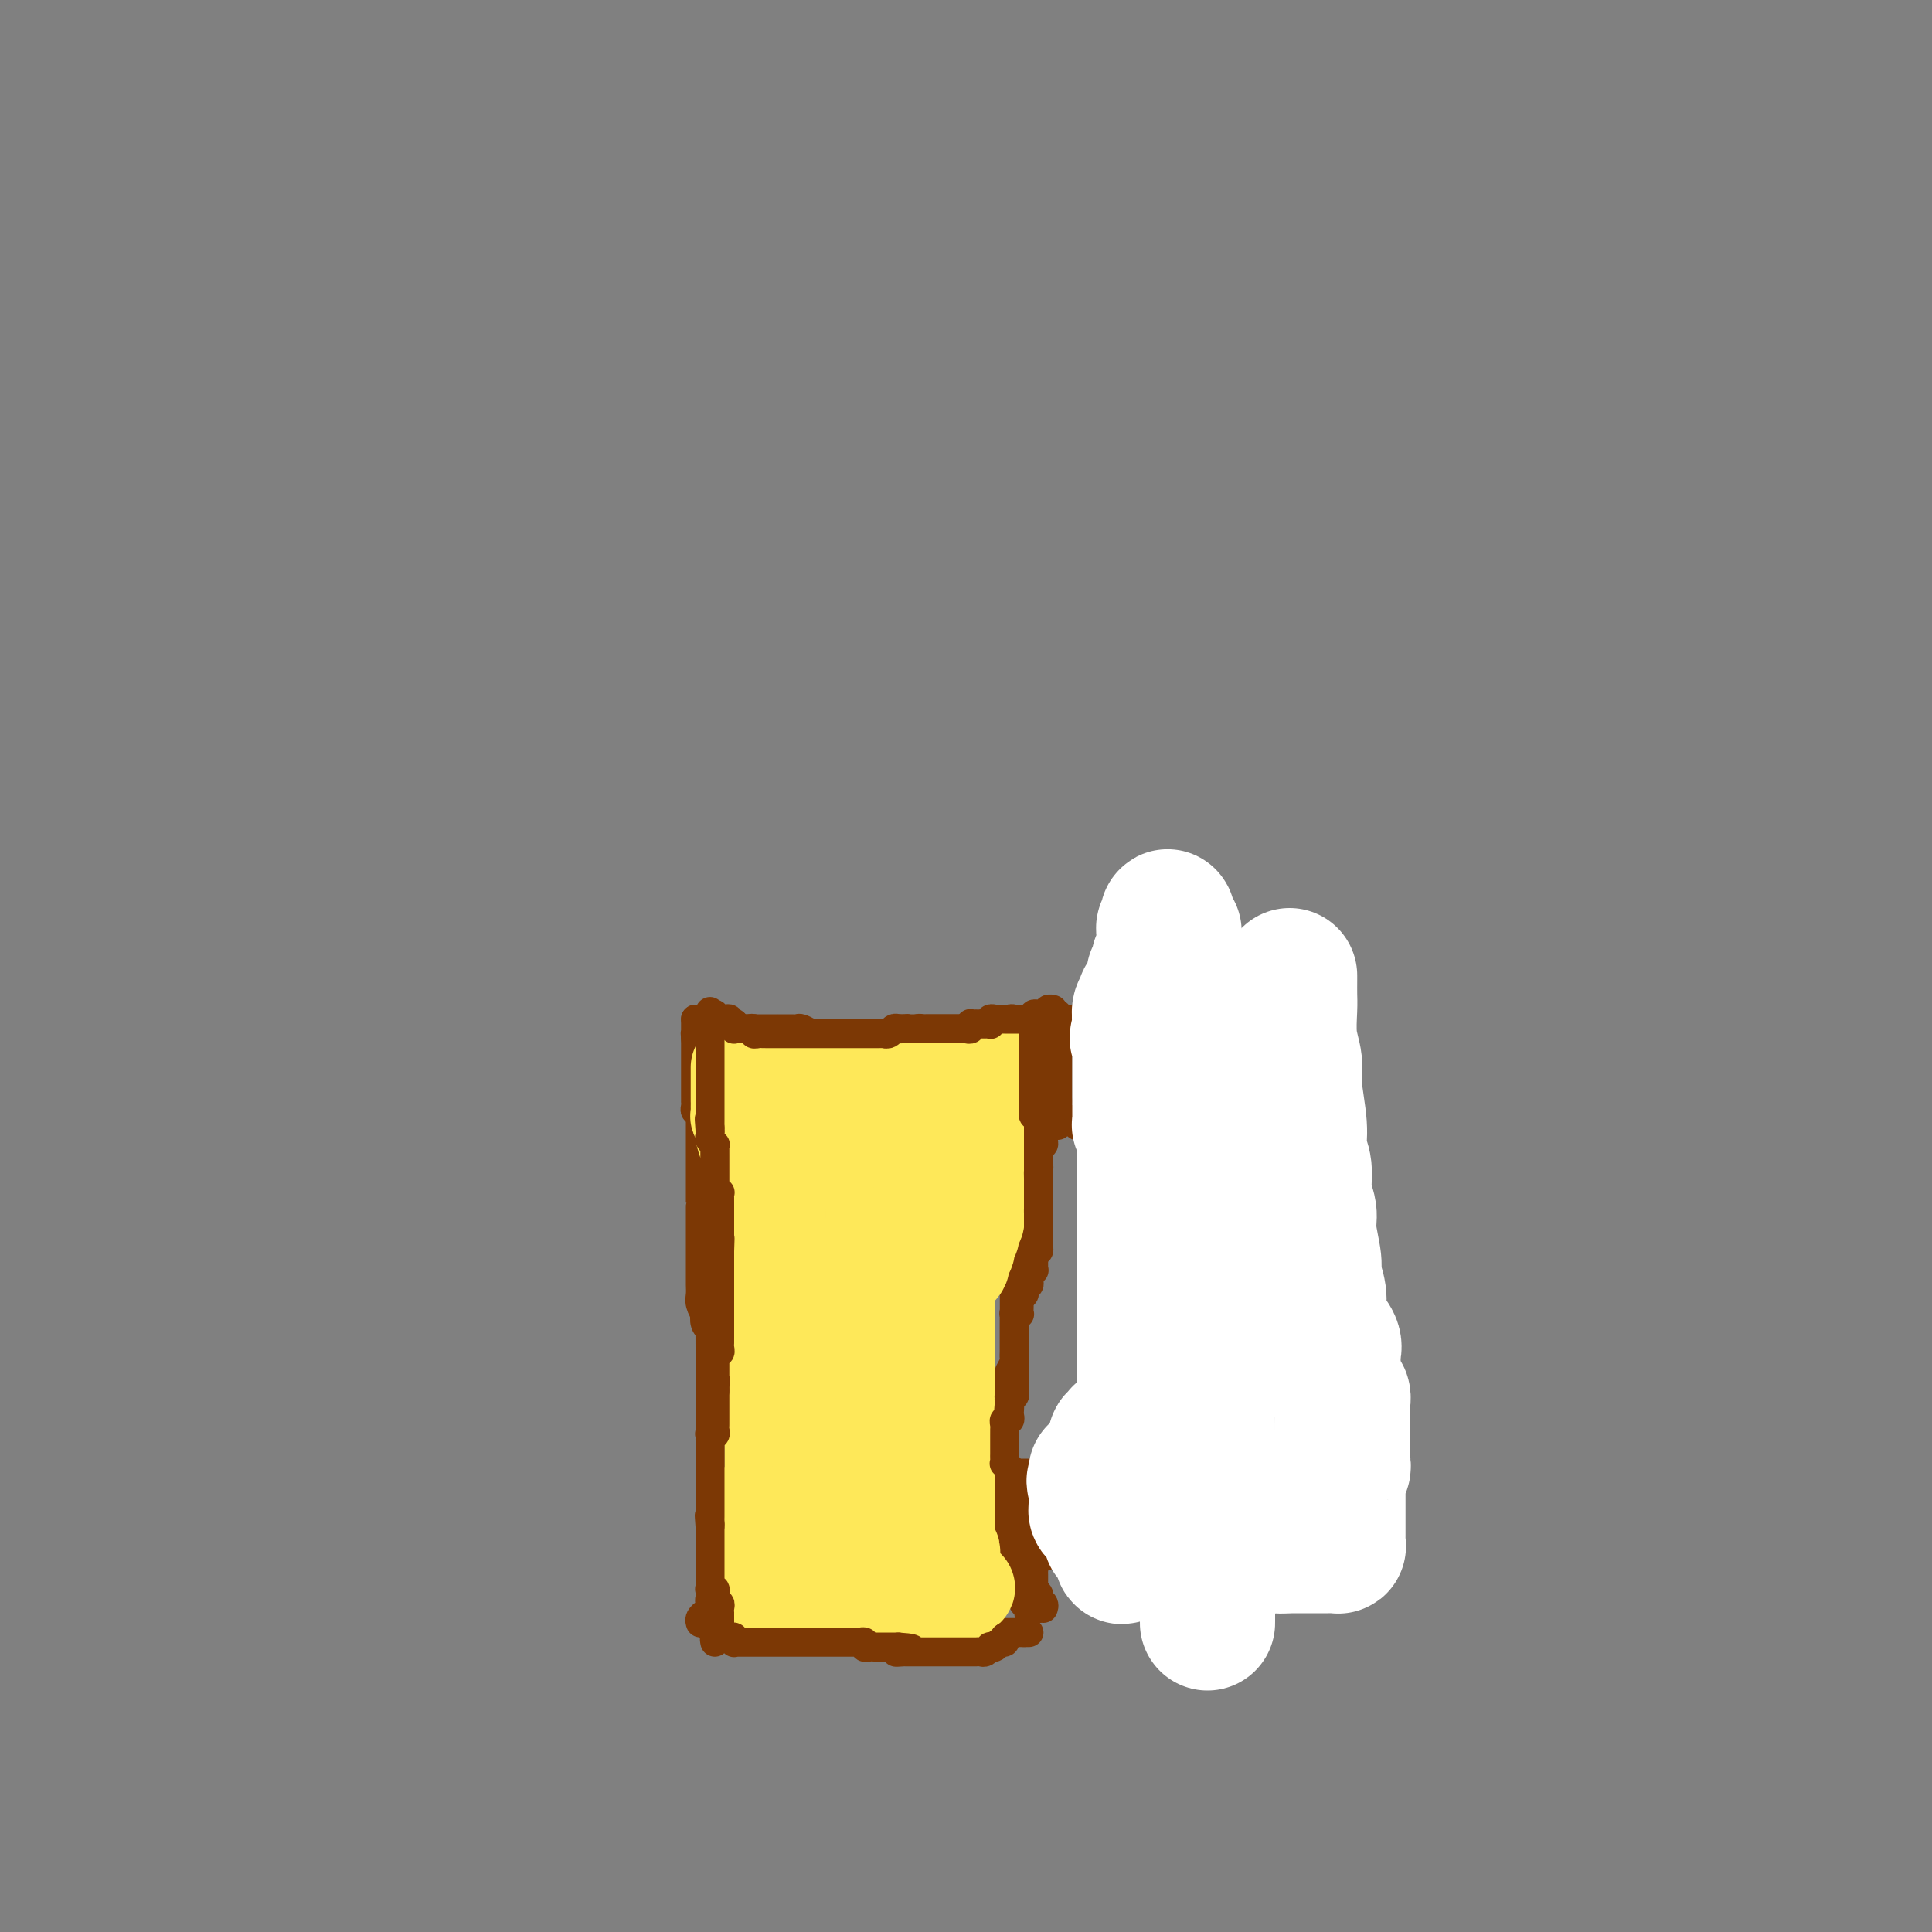 <svg viewBox='0 0 400 400' version='1.1' xmlns='http://www.w3.org/2000/svg' xmlns:xlink='http://www.w3.org/1999/xlink'><rect x="0" y="0" width="400" height="400" fill="#808080" stroke="none"/><g fill='none' stroke='#7C3805' stroke-width='6' stroke-linecap='round' stroke-linejoin='round'><path d='M151,339c0.416,0.000 0.833,0.000 1,0c0.167,0.000 0.086,0.000 0,0c-0.086,0.000 -0.177,0.000 0,0c0.177,0.000 0.621,0.000 1,0c0.379,0.000 0.693,0.000 1,0c0.307,0.000 0.607,0.000 1,0c0.393,0.000 0.879,0.000 1,0c0.121,0.000 -0.122,0.000 0,0c0.122,0.000 0.611,0.000 1,0c0.389,0.000 0.679,0.000 1,0c0.321,0.000 0.673,0.000 1,0c0.327,0.000 0.629,0.000 1,0c0.371,-0.000 0.810,0.000 1,0c0.190,0.000 0.131,0.000 0,0c-0.131,0.000 -0.333,0.000 0,0c0.333,0.000 1.203,-0.000 2,0c0.797,0.000 1.523,0.000 2,0c0.477,0.000 0.706,-0.000 1,0c0.294,0.000 0.653,0.000 1,0c0.347,0.000 0.681,-0.000 1,0c0.319,0.000 0.624,0.000 1,0c0.376,0.000 0.822,-0.000 1,0c0.178,0.000 0.089,0.000 0,0c-0.089,-0.000 -0.178,-0.000 0,0c0.178,0.000 0.624,0.000 1,0c0.376,-0.000 0.682,-0.000 1,0c0.318,0.000 0.650,0.000 1,0c0.350,-0.000 0.720,-0.000 1,0c0.280,0.000 0.469,0.000 1,0c0.531,-0.000 1.403,-0.000 2,0c0.597,0.000 0.919,0.000 1,0c0.081,-0.000 -0.081,-0.000 0,0c0.081,0.000 0.403,0.000 1,0c0.597,-0.000 1.469,-0.000 2,0c0.531,0.000 0.721,0.000 1,0c0.279,-0.000 0.648,-0.000 1,0c0.352,0.000 0.686,0.000 1,0c0.314,-0.000 0.609,-0.000 1,0c0.391,0.000 0.879,0.000 1,0c0.121,-0.000 -0.123,-0.000 0,0c0.123,0.000 0.615,0.001 1,0c0.385,-0.001 0.663,-0.004 1,0c0.337,0.004 0.734,0.015 1,0c0.266,-0.015 0.400,-0.057 1,0c0.600,0.057 1.666,0.211 2,0c0.334,-0.211 -0.064,-0.789 0,-1c0.064,-0.211 0.591,-0.057 1,0c0.409,0.057 0.701,0.015 1,0c0.299,-0.015 0.605,-0.004 1,0c0.395,0.004 0.880,0.001 1,0c0.120,-0.001 -0.126,-0.000 0,0c0.126,0.000 0.625,0.000 1,0c0.375,-0.000 0.625,-0.000 1,0c0.375,0.000 0.874,0.000 1,0c0.126,-0.000 -0.120,-0.000 0,0c0.120,0.000 0.606,0.000 1,0c0.394,-0.000 0.697,-0.000 1,0'/><path d='M201,338c7.667,-0.155 1.834,-0.041 0,0c-1.834,0.041 0.330,0.011 1,0c0.670,-0.011 -0.153,-0.003 0,0c0.153,0.003 1.284,0.001 2,0c0.716,-0.001 1.018,-0.000 1,0c-0.018,0.000 -0.355,0.000 0,0c0.355,-0.000 1.402,-0.000 2,0c0.598,0.000 0.748,0.000 1,0c0.252,-0.000 0.606,-0.000 1,0c0.394,0.000 0.826,0.000 1,0c0.174,-0.000 0.088,-0.000 0,0c-0.088,0.000 -0.177,0.000 0,0c0.177,-0.000 0.622,-0.000 1,0c0.378,0.000 0.689,0.000 1,0'/><path d='M212,338c1.833,0.000 0.917,0.000 0,0'/><path d='M213,334c-0.002,-0.022 -0.004,-0.043 0,0c0.004,0.043 0.015,0.152 0,0c-0.015,-0.152 -0.056,-0.565 0,-1c0.056,-0.435 0.207,-0.891 0,-1c-0.207,-0.109 -0.774,0.128 -1,0c-0.226,-0.128 -0.113,-0.622 0,-1c0.113,-0.378 0.227,-0.640 0,-1c-0.227,-0.360 -0.793,-0.817 -1,-1c-0.207,-0.183 -0.055,-0.090 0,0c0.055,0.090 0.015,0.178 0,0c-0.015,-0.178 -0.003,-0.622 0,-1c0.003,-0.378 -0.003,-0.689 0,-1c0.003,-0.311 0.015,-0.622 0,-1c-0.015,-0.378 -0.057,-0.823 0,-1c0.057,-0.177 0.211,-0.086 0,0c-0.211,0.086 -0.789,0.167 -1,0c-0.211,-0.167 -0.057,-0.584 0,-1c0.057,-0.416 0.016,-0.833 0,-1c-0.016,-0.167 -0.008,-0.083 0,0'/><path d='M210,323c0.000,0.000 1.000,0.000 1,0'/><path d='M211,323c0.337,0.004 0.681,0.015 1,0c0.319,-0.015 0.614,-0.056 1,0c0.386,0.056 0.863,0.207 1,0c0.137,-0.207 -0.064,-0.774 0,-1c0.064,-0.226 0.395,-0.113 1,0c0.605,0.113 1.486,0.226 2,0c0.514,-0.226 0.663,-0.793 1,-1c0.337,-0.207 0.864,-0.056 1,0c0.136,0.056 -0.117,0.015 0,0c0.117,-0.015 0.605,-0.004 1,0c0.395,0.004 0.698,0.002 1,0c0.302,-0.002 0.602,-0.004 1,0c0.398,0.004 0.894,0.015 1,0c0.106,-0.015 -0.179,-0.057 0,0c0.179,0.057 0.822,0.211 1,0c0.178,-0.211 -0.110,-0.789 0,-1c0.110,-0.211 0.618,-0.057 1,0c0.382,0.057 0.637,0.015 1,0c0.363,-0.015 0.832,-0.004 1,0c0.168,0.004 0.034,0.001 0,0c-0.034,-0.001 0.033,0.001 0,0c-0.033,-0.001 -0.167,-0.004 0,0c0.167,0.004 0.636,0.015 1,0c0.364,-0.015 0.623,-0.056 1,0c0.377,0.056 0.871,0.208 1,0c0.129,-0.208 -0.106,-0.777 0,-1c0.106,-0.223 0.553,-0.098 1,0c0.447,0.098 0.894,0.171 1,0c0.106,-0.171 -0.129,-0.585 0,-1c0.129,-0.415 0.622,-0.829 1,-1c0.378,-0.171 0.641,-0.098 1,0c0.359,0.098 0.814,0.223 1,0c0.186,-0.223 0.102,-0.792 0,-1c-0.102,-0.208 -0.221,-0.055 0,0c0.221,0.055 0.781,0.012 1,0c0.219,-0.012 0.096,0.007 0,0c-0.096,-0.007 -0.166,-0.041 0,0c0.166,0.041 0.569,0.156 1,0c0.431,-0.156 0.890,-0.581 1,-1c0.110,-0.419 -0.129,-0.830 0,-1c0.129,-0.170 0.626,-0.098 1,0c0.374,0.098 0.626,0.222 1,0c0.374,-0.222 0.870,-0.792 1,-1c0.130,-0.208 -0.106,-0.056 0,0c0.106,0.056 0.554,0.015 1,0c0.446,-0.015 0.889,-0.004 1,0c0.111,0.004 -0.111,0.001 0,0c0.111,-0.001 0.556,-0.001 1,0'/><path d='M244,313c5.328,-1.563 2.150,-0.471 1,0c-1.150,0.471 -0.270,0.322 0,0c0.270,-0.322 -0.068,-0.818 0,-1c0.068,-0.182 0.543,-0.049 1,0c0.457,0.049 0.897,0.014 1,0c0.103,-0.014 -0.131,-0.007 0,0c0.131,0.007 0.627,0.016 1,0c0.373,-0.016 0.622,-0.056 1,0c0.378,0.056 0.885,0.207 1,0c0.115,-0.207 -0.163,-0.774 0,-1c0.163,-0.226 0.766,-0.112 1,0c0.234,0.112 0.100,0.223 0,0c-0.100,-0.223 -0.167,-0.778 0,-1c0.167,-0.222 0.567,-0.111 1,0c0.433,0.111 0.900,0.222 1,0c0.100,-0.222 -0.166,-0.778 0,-1c0.166,-0.222 0.766,-0.111 1,0c0.234,0.111 0.104,0.222 0,0c-0.104,-0.222 -0.183,-0.777 0,-1c0.183,-0.223 0.627,-0.112 1,0c0.373,0.112 0.674,0.226 1,0c0.326,-0.226 0.676,-0.793 1,-1c0.324,-0.207 0.622,-0.056 1,0c0.378,0.056 0.837,0.016 1,0c0.163,-0.016 0.029,-0.008 0,0c-0.029,0.008 0.048,0.016 0,0c-0.048,-0.016 -0.219,-0.056 0,0c0.219,0.056 0.828,0.207 1,0c0.172,-0.207 -0.093,-0.773 0,-1c0.093,-0.227 0.546,-0.114 1,0c0.454,0.114 0.911,0.228 1,0c0.089,-0.228 -0.188,-0.797 0,-1c0.188,-0.203 0.842,-0.039 1,0c0.158,0.039 -0.178,-0.046 0,0c0.178,0.046 0.871,0.223 1,0c0.129,-0.223 -0.307,-0.847 0,-1c0.307,-0.153 1.357,0.165 2,0c0.643,-0.165 0.880,-0.814 1,-1c0.120,-0.186 0.122,0.091 0,0c-0.122,-0.091 -0.370,-0.549 0,-1c0.370,-0.451 1.357,-0.895 2,-1c0.643,-0.105 0.943,0.130 1,0c0.057,-0.130 -0.129,-0.623 0,-1c0.129,-0.377 0.575,-0.636 1,-1c0.425,-0.364 0.831,-0.834 1,-1c0.169,-0.166 0.102,-0.029 0,0c-0.102,0.029 -0.239,-0.049 0,0c0.239,0.049 0.852,0.224 1,0c0.148,-0.224 -0.170,-0.847 0,-1c0.170,-0.153 0.829,0.166 1,0c0.171,-0.166 -0.147,-0.815 0,-1c0.147,-0.185 0.757,0.095 1,0c0.243,-0.095 0.118,-0.564 0,-1c-0.118,-0.436 -0.228,-0.837 0,-1c0.228,-0.163 0.793,-0.086 1,0c0.207,0.086 0.055,0.182 0,0c-0.055,-0.182 -0.015,-0.640 0,-1c0.015,-0.360 0.004,-0.621 0,-1c-0.004,-0.379 -0.001,-0.876 0,-1c0.001,-0.124 0.000,0.126 0,0c-0.000,-0.126 -0.000,-0.626 0,-1c0.000,-0.374 0.000,-0.621 0,-1c-0.000,-0.379 -0.001,-0.889 0,-1c0.001,-0.111 0.003,0.177 0,0c-0.003,-0.177 -0.011,-0.821 0,-1c0.011,-0.179 0.041,0.106 0,0c-0.041,-0.106 -0.155,-0.602 0,-1c0.155,-0.398 0.577,-0.699 1,-1'/><path d='M277,285c0.311,-1.726 0.087,-1.041 0,-1c-0.087,0.041 -0.037,-0.563 0,-1c0.037,-0.437 0.063,-0.707 0,-1c-0.063,-0.293 -0.214,-0.608 0,-1c0.214,-0.392 0.793,-0.861 1,-1c0.207,-0.139 0.041,0.052 0,0c-0.041,-0.052 0.041,-0.346 0,-1c-0.041,-0.654 -0.207,-1.666 0,-2c0.207,-0.334 0.788,0.012 1,0c0.212,-0.012 0.057,-0.381 0,-1c-0.057,-0.619 -0.015,-1.488 0,-2c0.015,-0.512 0.004,-0.666 0,-1c-0.004,-0.334 -0.001,-0.849 0,-1c0.001,-0.151 0.000,0.061 0,0c-0.000,-0.061 -0.000,-0.397 0,-1c0.000,-0.603 0.000,-1.475 0,-2c-0.000,-0.525 -0.000,-0.705 0,-1c0.000,-0.295 0.000,-0.706 0,-1c-0.000,-0.294 -0.000,-0.470 0,-1c0.000,-0.530 0.000,-1.413 0,-2c-0.000,-0.587 -0.000,-0.878 0,-1c0.000,-0.122 0.000,-0.074 0,0c-0.000,0.074 -0.000,0.175 0,0c0.000,-0.175 0.001,-0.624 0,-1c-0.001,-0.376 -0.004,-0.678 0,-1c0.004,-0.322 0.015,-0.663 0,-1c-0.015,-0.337 -0.055,-0.669 0,-1c0.055,-0.331 0.207,-0.662 0,-1c-0.207,-0.338 -0.772,-0.682 -1,-1c-0.228,-0.318 -0.117,-0.610 0,-1c0.117,-0.390 0.242,-0.878 0,-1c-0.242,-0.122 -0.849,0.122 -1,0c-0.151,-0.122 0.156,-0.610 0,-1c-0.156,-0.390 -0.774,-0.682 -1,-1c-0.226,-0.318 -0.060,-0.663 0,-1c0.060,-0.337 0.013,-0.667 0,-1c-0.013,-0.333 0.006,-0.668 0,-1c-0.006,-0.332 -0.039,-0.662 0,-1c0.039,-0.338 0.150,-0.686 0,-1c-0.150,-0.314 -0.561,-0.596 -1,-1c-0.439,-0.404 -0.906,-0.931 -1,-1c-0.094,-0.069 0.185,0.318 0,0c-0.185,-0.318 -0.833,-1.342 -1,-2c-0.167,-0.658 0.149,-0.950 0,-1c-0.149,-0.050 -0.762,0.140 -1,0c-0.238,-0.140 -0.101,-0.611 0,-1c0.101,-0.389 0.168,-0.695 0,-1c-0.168,-0.305 -0.570,-0.607 -1,-1c-0.430,-0.393 -0.890,-0.875 -1,-1c-0.110,-0.125 0.128,0.108 0,0c-0.128,-0.108 -0.623,-0.557 -1,-1c-0.377,-0.443 -0.635,-0.879 -1,-1c-0.365,-0.121 -0.838,0.073 -1,0c-0.162,-0.073 -0.015,-0.415 0,-1c0.015,-0.585 -0.104,-1.415 0,-2c0.104,-0.585 0.431,-0.927 0,-1c-0.431,-0.073 -1.621,0.122 -2,0c-0.379,-0.122 0.052,-0.562 0,-1c-0.052,-0.438 -0.588,-0.873 -1,-1c-0.412,-0.127 -0.702,0.053 -1,0c-0.298,-0.053 -0.605,-0.338 -1,-1c-0.395,-0.662 -0.876,-1.702 -1,-2c-0.124,-0.298 0.111,0.146 0,0c-0.111,-0.146 -0.569,-0.880 -1,-1c-0.431,-0.120 -0.836,0.375 -1,0c-0.164,-0.375 -0.089,-1.621 0,-2c0.089,-0.379 0.191,0.108 0,0c-0.191,-0.108 -0.677,-0.813 -1,-1c-0.323,-0.187 -0.484,0.143 -1,0c-0.516,-0.143 -1.386,-0.760 -2,-1c-0.614,-0.240 -0.973,-0.103 -1,0c-0.027,0.103 0.278,0.172 0,0c-0.278,-0.172 -1.139,-0.586 -2,-1'/><path d='M252,222c-2.499,-1.940 -1.247,-1.290 -1,-1c0.247,0.290 -0.511,0.221 -1,0c-0.489,-0.221 -0.708,-0.594 -1,-1c-0.292,-0.406 -0.655,-0.845 -1,-1c-0.345,-0.155 -0.670,-0.025 -1,0c-0.330,0.025 -0.665,-0.054 -1,0c-0.335,0.054 -0.669,0.240 -1,0c-0.331,-0.240 -0.660,-0.905 -1,-1c-0.340,-0.095 -0.692,0.381 -1,0c-0.308,-0.381 -0.572,-1.618 -1,-2c-0.428,-0.382 -1.021,0.090 -2,0c-0.979,-0.090 -2.345,-0.741 -3,-1c-0.655,-0.259 -0.599,-0.126 -1,0c-0.401,0.126 -1.259,0.245 -2,0c-0.741,-0.245 -1.364,-0.854 -2,-1c-0.636,-0.146 -1.284,0.171 -2,0c-0.716,-0.171 -1.501,-0.831 -2,-1c-0.499,-0.169 -0.712,0.152 -1,0c-0.288,-0.152 -0.651,-0.777 -1,-1c-0.349,-0.223 -0.685,-0.046 -1,0c-0.315,0.046 -0.610,-0.040 -1,0c-0.390,0.040 -0.874,0.207 -1,0c-0.126,-0.207 0.107,-0.788 0,-1c-0.107,-0.212 -0.554,-0.057 -1,0c-0.446,0.057 -0.890,0.015 -1,0c-0.110,-0.015 0.114,-0.004 0,0c-0.114,0.004 -0.567,0.001 -1,0c-0.433,-0.001 -0.847,-0.000 -1,0c-0.153,0.000 -0.044,0.000 0,0c0.044,-0.000 0.022,-0.000 0,0'/><path d='M208,321c-0.000,0.120 -0.000,0.239 0,0c0.000,-0.239 0.000,-0.837 0,-1c-0.000,-0.163 -0.000,0.110 0,0c0.000,-0.110 0.000,-0.603 0,-1c-0.000,-0.397 -0.000,-0.698 0,-1c0.000,-0.302 0.000,-0.605 0,-1c-0.000,-0.395 -0.000,-0.880 0,-1c0.000,-0.120 0.000,0.127 0,0c-0.000,-0.127 -0.000,-0.626 0,-1c0.000,-0.374 0.001,-0.621 0,-1c-0.001,-0.379 -0.004,-0.889 0,-1c0.004,-0.111 0.015,0.178 0,0c-0.015,-0.178 -0.057,-0.821 0,-1c0.057,-0.179 0.211,0.107 0,0c-0.211,-0.107 -0.789,-0.607 -1,-1c-0.211,-0.393 -0.057,-0.679 0,-1c0.057,-0.321 0.015,-0.677 0,-1c-0.015,-0.323 -0.004,-0.612 0,-1c0.004,-0.388 0.001,-0.875 0,-1c-0.001,-0.125 -0.000,0.111 0,0c0.000,-0.111 0.000,-0.568 0,-1c-0.000,-0.432 -0.000,-0.838 0,-1c0.000,-0.162 0.000,-0.081 0,0'/><path d='M207,305c0.339,0.000 0.679,0.000 1,0c0.321,-0.000 0.625,-0.000 1,0c0.375,0.000 0.822,0.000 1,0c0.178,-0.000 0.089,-0.000 0,0c-0.089,0.000 -0.178,0.000 0,0c0.178,-0.000 0.621,-0.000 1,0c0.379,0.000 0.693,0.000 1,0c0.307,-0.000 0.607,-0.000 1,0c0.393,0.000 0.879,0.000 1,0c0.121,-0.000 -0.122,-0.000 0,0c0.122,0.000 0.611,0.000 1,0c0.389,-0.000 0.679,-0.000 1,0c0.321,0.000 0.674,0.000 1,0c0.326,-0.000 0.626,-0.000 1,0c0.374,0.000 0.821,0.000 1,0c0.179,-0.000 0.089,-0.000 0,0c-0.089,0.000 -0.178,0.000 0,0c0.178,-0.000 0.621,-0.000 1,0c0.379,0.000 0.693,0.001 1,0c0.307,-0.001 0.607,-0.004 1,0c0.393,0.004 0.879,0.016 1,0c0.121,-0.016 -0.121,-0.061 0,0c0.121,0.061 0.606,0.226 1,0c0.394,-0.226 0.696,-0.845 1,-1c0.304,-0.155 0.610,0.155 1,0c0.390,-0.155 0.865,-0.773 1,-1c0.135,-0.227 -0.070,-0.061 0,0c0.070,0.061 0.415,0.016 1,0c0.585,-0.016 1.410,-0.005 2,0c0.590,0.005 0.947,0.002 1,0c0.053,-0.002 -0.197,-0.004 0,0c0.197,0.004 0.840,0.015 1,0c0.160,-0.015 -0.164,-0.057 0,0c0.164,0.057 0.815,0.212 1,0c0.185,-0.212 -0.095,-0.793 0,-1c0.095,-0.207 0.565,-0.040 1,0c0.435,0.040 0.834,-0.045 1,0c0.166,0.045 0.100,0.222 0,0c-0.100,-0.222 -0.234,-0.843 0,-1c0.234,-0.157 0.836,0.150 1,0c0.164,-0.150 -0.111,-0.759 0,-1c0.111,-0.241 0.607,-0.116 1,0c0.393,0.116 0.682,0.224 1,0c0.318,-0.224 0.663,-0.778 1,-1c0.337,-0.222 0.664,-0.111 1,0c0.336,0.111 0.681,0.222 1,0c0.319,-0.222 0.611,-0.777 1,-1c0.389,-0.223 0.874,-0.112 1,0c0.126,0.112 -0.106,0.227 0,0c0.106,-0.227 0.549,-0.797 1,-1c0.451,-0.203 0.908,-0.041 1,0c0.092,0.041 -0.182,-0.041 0,0c0.182,0.041 0.818,0.203 1,0c0.182,-0.203 -0.091,-0.771 0,-1c0.091,-0.229 0.545,-0.118 1,0c0.455,0.118 0.909,0.241 1,0c0.091,-0.241 -0.182,-0.848 0,-1c0.182,-0.152 0.818,0.151 1,0c0.182,-0.151 -0.091,-0.758 0,-1c0.091,-0.242 0.545,-0.121 1,0'/><path d='M250,294c2.874,-1.349 0.559,-0.221 0,0c-0.559,0.221 0.639,-0.466 1,-1c0.361,-0.534 -0.114,-0.914 0,-1c0.114,-0.086 0.819,0.122 1,0c0.181,-0.122 -0.162,-0.573 0,-1c0.162,-0.427 0.827,-0.831 1,-1c0.173,-0.169 -0.147,-0.102 0,0c0.147,0.102 0.761,0.238 1,0c0.239,-0.238 0.101,-0.850 0,-1c-0.101,-0.150 -0.167,0.163 0,0c0.167,-0.163 0.566,-0.800 1,-1c0.434,-0.200 0.904,0.038 1,0c0.096,-0.038 -0.181,-0.353 0,-1c0.181,-0.647 0.819,-1.625 1,-2c0.181,-0.375 -0.095,-0.147 0,0c0.095,0.147 0.562,0.212 1,0c0.438,-0.212 0.849,-0.702 1,-1c0.151,-0.298 0.043,-0.406 0,-1c-0.043,-0.594 -0.022,-1.676 0,-2c0.022,-0.324 0.044,0.110 0,0c-0.044,-0.110 -0.155,-0.765 0,-1c0.155,-0.235 0.576,-0.052 1,0c0.424,0.052 0.849,-0.029 1,0c0.151,0.029 0.026,0.166 0,0c-0.026,-0.166 0.046,-0.636 0,-1c-0.046,-0.364 -0.208,-0.622 0,-1c0.208,-0.378 0.788,-0.875 1,-1c0.212,-0.125 0.057,0.121 0,0c-0.057,-0.121 -0.015,-0.611 0,-1c0.015,-0.389 0.004,-0.679 0,-1c-0.004,-0.321 -0.001,-0.674 0,-1c0.001,-0.326 0.000,-0.626 0,-1c-0.000,-0.374 -0.000,-0.821 0,-1c0.000,-0.179 0.000,-0.089 0,0c-0.000,0.089 -0.000,0.178 0,0c0.000,-0.178 -0.000,-0.621 0,-1c0.000,-0.379 0.000,-0.693 0,-1c-0.000,-0.307 -0.000,-0.607 0,-1c0.000,-0.393 0.001,-0.879 0,-1c-0.001,-0.121 -0.003,0.122 0,0c0.003,-0.122 0.011,-0.611 0,-1c-0.011,-0.389 -0.040,-0.679 0,-1c0.040,-0.321 0.151,-0.674 0,-1c-0.151,-0.326 -0.562,-0.626 -1,-1c-0.438,-0.374 -0.902,-0.821 -1,-1c-0.098,-0.179 0.170,-0.089 0,0c-0.170,0.089 -0.778,0.178 -1,0c-0.222,-0.178 -0.059,-0.622 0,-1c0.059,-0.378 0.013,-0.689 0,-1c-0.013,-0.311 0.007,-0.622 0,-1c-0.007,-0.378 -0.039,-0.822 0,-1c0.039,-0.178 0.150,-0.089 0,0c-0.150,0.089 -0.561,0.178 -1,0c-0.439,-0.178 -0.905,-0.622 -1,-1c-0.095,-0.378 0.181,-0.690 0,-1c-0.181,-0.310 -0.818,-0.618 -1,-1c-0.182,-0.382 0.092,-0.836 0,-1c-0.092,-0.164 -0.549,-0.036 -1,0c-0.451,0.036 -0.894,-0.018 -1,0c-0.106,0.018 0.126,0.108 0,0c-0.126,-0.108 -0.611,-0.414 -1,-1c-0.389,-0.586 -0.683,-1.453 -1,-2c-0.317,-0.547 -0.659,-0.773 -1,-1'/><path d='M251,251c-1.719,-2.560 -0.516,-1.461 0,-1c0.516,0.461 0.346,0.282 0,0c-0.346,-0.282 -0.866,-0.668 -1,-1c-0.134,-0.332 0.119,-0.610 0,-1c-0.119,-0.390 -0.609,-0.892 -1,-1c-0.391,-0.108 -0.682,0.178 -1,0c-0.318,-0.178 -0.664,-0.821 -1,-1c-0.336,-0.179 -0.664,0.107 -1,0c-0.336,-0.107 -0.681,-0.607 -1,-1c-0.319,-0.393 -0.611,-0.680 -1,-1c-0.389,-0.320 -0.873,-0.673 -1,-1c-0.127,-0.327 0.103,-0.628 0,-1c-0.103,-0.372 -0.539,-0.817 -1,-1c-0.461,-0.183 -0.945,-0.105 -1,0c-0.055,0.105 0.321,0.239 0,0c-0.321,-0.239 -1.339,-0.849 -2,-1c-0.661,-0.151 -0.966,0.157 -1,0c-0.034,-0.157 0.202,-0.778 0,-1c-0.202,-0.222 -0.843,-0.044 -1,0c-0.157,0.044 0.170,-0.044 0,0c-0.170,0.044 -0.837,0.222 -1,0c-0.163,-0.222 0.176,-0.844 0,-1c-0.176,-0.156 -0.869,0.156 -1,0c-0.131,-0.156 0.299,-0.778 0,-1c-0.299,-0.222 -1.326,-0.044 -2,0c-0.674,0.044 -0.993,-0.045 -1,0c-0.007,0.045 0.299,0.223 0,0c-0.299,-0.223 -1.204,-0.848 -2,-1c-0.796,-0.152 -1.484,0.171 -2,0c-0.516,-0.171 -0.859,-0.834 -1,-1c-0.141,-0.166 -0.079,0.165 0,0c0.079,-0.165 0.175,-0.828 0,-1c-0.175,-0.172 -0.619,0.146 -1,0c-0.381,-0.146 -0.697,-0.756 -1,-1c-0.303,-0.244 -0.592,-0.122 -1,0c-0.408,0.122 -0.936,0.243 -1,0c-0.064,-0.243 0.337,-0.850 0,-1c-0.337,-0.150 -1.410,0.157 -2,0c-0.590,-0.157 -0.697,-0.778 -1,-1c-0.303,-0.222 -0.802,-0.045 -1,0c-0.198,0.045 -0.094,-0.040 0,0c0.094,0.040 0.179,0.207 0,0c-0.179,-0.207 -0.623,-0.788 -1,-1c-0.377,-0.212 -0.689,-0.057 -1,0c-0.311,0.057 -0.622,0.015 -1,0c-0.378,-0.015 -0.822,-0.004 -1,0c-0.178,0.004 -0.089,0.002 0,0'/><path d='M219,210c0.000,0.334 0.000,0.668 0,1c0.000,0.332 -0.000,0.664 0,1c0.000,0.336 0.000,0.678 0,1c-0.000,0.322 0.000,0.624 0,1c0.000,0.376 -0.000,0.825 0,1c0.000,0.175 -0.000,0.075 0,0c0.000,-0.075 0.000,-0.126 0,0c0.000,0.126 0.000,0.429 0,1c-0.000,0.571 -0.000,1.410 0,2c0.000,0.590 0.000,0.931 0,1c0.000,0.069 -0.000,-0.135 0,0c0.000,0.135 0.000,0.610 0,1c0.000,0.390 0.000,0.697 0,1c0.000,0.303 0.000,0.602 0,1c0.000,0.398 0.000,0.894 0,1c-0.000,0.106 -0.000,-0.179 0,0c0.000,0.179 0.000,0.821 0,1c-0.000,0.179 -0.000,-0.106 0,0c0.000,0.106 0.000,0.602 0,1c-0.000,0.398 -0.000,0.698 0,1c0.000,0.302 0.000,0.605 0,1c-0.000,0.395 -0.000,0.880 0,1c0.000,0.120 0.000,-0.126 0,0c-0.000,0.126 -0.000,0.625 0,1c0.000,0.375 0.000,0.626 0,1c-0.000,0.374 -0.000,0.871 0,1c0.000,0.129 0.000,-0.110 0,0c-0.000,0.110 -0.000,0.568 0,1c0.000,0.432 0.000,0.838 0,1c-0.000,0.162 0.000,0.081 0,0'/><path d='M147,337c0.000,-0.341 0.000,-0.683 0,-1c0.000,-0.317 0.000,-0.610 0,-1c0.000,-0.390 0.000,-0.878 0,-1c0.000,-0.122 0.000,0.122 0,0c0.000,-0.122 0.000,-0.611 0,-1c0.000,-0.389 -0.000,-0.679 0,-1c0.000,-0.321 0.000,-0.673 0,-1c0.000,-0.327 0.000,-0.630 0,-1c0.000,-0.370 0.000,-0.806 0,-1c0.000,-0.194 0.000,-0.147 0,0c0.000,0.147 0.000,0.394 0,0c-0.000,-0.394 0.000,-1.429 0,-2c0.000,-0.571 0.000,-0.678 0,-1c0.000,-0.322 0.000,-0.860 0,-1c0.000,-0.140 0.000,0.117 0,0c0.000,-0.117 0.000,-0.609 0,-1c0.000,-0.391 0.000,-0.681 0,-1c0.000,-0.319 0.000,-0.667 0,-1c0.000,-0.333 0.000,-0.653 0,-1c0.000,-0.347 0.000,-0.723 0,-1c0.000,-0.277 0.000,-0.455 0,-1c0.000,-0.545 0.000,-1.455 0,-2c0.000,-0.545 0.000,-0.724 0,-1c0.000,-0.276 0.000,-0.648 0,-1c0.000,-0.352 0.000,-0.685 0,-1c0.000,-0.315 0.000,-0.613 0,-1c0.000,-0.387 0.000,-0.863 0,-1c0.000,-0.137 0.000,0.065 0,0c0.000,-0.065 0.000,-0.399 0,-1c0.000,-0.601 0.000,-1.471 0,-2c0.000,-0.529 0.000,-0.719 0,-1c0.000,-0.281 0.000,-0.653 0,-1c0.000,-0.347 0.000,-0.670 0,-1c0.000,-0.330 0.000,-0.668 0,-1c0.000,-0.332 0.000,-0.657 0,-1c0.000,-0.343 0.000,-0.704 0,-1c0.000,-0.296 0.000,-0.528 0,-1c0.000,-0.472 0.000,-1.186 0,-2c0.000,-0.814 0.000,-1.729 0,-2c0.000,-0.271 0.000,0.101 0,0c0.000,-0.101 0.000,-0.675 0,-1c0.000,-0.325 0.000,-0.402 0,-1c0.000,-0.598 0.000,-1.718 0,-2c0.000,-0.282 0.000,0.275 0,0c0.000,-0.275 0.000,-1.383 0,-2c0.000,-0.617 0.000,-0.742 0,-1c0.000,-0.258 0.000,-0.650 0,-1c0.000,-0.350 0.000,-0.657 0,-1c0.000,-0.343 0.000,-0.722 0,-1c0.000,-0.278 0.000,-0.456 0,-1c0.000,-0.544 0.000,-1.455 0,-2c0.000,-0.545 0.000,-0.723 0,-1c0.000,-0.277 0.000,-0.651 0,-1c0.000,-0.349 0.000,-0.671 0,-1c0.000,-0.329 0.000,-0.666 0,-1c0.000,-0.334 0.000,-0.667 0,-1c0.000,-0.333 0.000,-0.667 0,-1'/><path d='M147,279c-0.016,-9.388 -0.056,-3.859 0,-2c0.056,1.859 0.207,0.047 0,-1c-0.207,-1.047 -0.774,-1.330 -1,-2c-0.226,-0.670 -0.113,-1.726 0,-2c0.113,-0.274 0.226,0.235 0,0c-0.226,-0.235 -0.793,-1.215 -1,-2c-0.207,-0.785 -0.056,-1.374 0,-2c0.056,-0.626 0.015,-1.290 0,-2c-0.015,-0.710 -0.004,-1.467 0,-2c0.004,-0.533 0.001,-0.842 0,-1c-0.001,-0.158 -0.000,-0.166 0,-1c0.000,-0.834 0.000,-2.495 0,-3c-0.000,-0.505 -0.000,0.145 0,0c0.000,-0.145 0.000,-1.084 0,-2c-0.000,-0.916 -0.000,-1.808 0,-2c0.000,-0.192 0.000,0.317 0,0c-0.000,-0.317 -0.000,-1.460 0,-2c0.000,-0.540 0.000,-0.478 0,-1c-0.000,-0.522 -0.000,-1.627 0,-2c0.000,-0.373 0.000,-0.013 0,0c-0.000,0.013 -0.000,-0.322 0,-1c0.000,-0.678 0.000,-1.700 0,-2c-0.000,-0.300 -0.000,0.123 0,0c0.000,-0.123 0.000,-0.792 0,-1c-0.000,-0.208 -0.000,0.045 0,0c0.000,-0.045 0.000,-0.390 0,-1c-0.000,-0.610 -0.000,-1.487 0,-2c0.000,-0.513 0.000,-0.663 0,-1c-0.000,-0.337 -0.000,-0.860 0,-1c0.000,-0.140 0.000,0.103 0,0c0.000,-0.103 0.000,-0.554 0,-1c0.000,-0.446 0.000,-0.889 0,-1c0.000,-0.111 0.000,0.111 0,0c0.000,-0.111 0.000,-0.555 0,-1c0.000,-0.445 0.000,-0.893 0,-1c0.000,-0.107 0.000,0.125 0,0c0.000,-0.125 0.000,-0.607 0,-1c0.000,-0.393 0.000,-0.698 0,-1c0.000,-0.302 0.000,-0.603 0,-1c0.000,-0.397 0.000,-0.890 0,-1c0.000,-0.110 0.000,0.163 0,0c0.000,-0.163 0.000,-0.761 0,-1c0.000,-0.239 0.000,-0.120 0,0'/><path d='M145,231c0.113,-0.444 0.226,-0.889 0,-1c-0.226,-0.111 -0.793,0.111 -1,0c-0.207,-0.111 -0.056,-0.554 0,-1c0.056,-0.446 0.015,-0.893 0,-1c-0.015,-0.107 -0.004,0.126 0,0c0.004,-0.126 0.001,-0.612 0,-1c-0.001,-0.388 -0.000,-0.677 0,-1c0.000,-0.323 0.000,-0.678 0,-1c-0.000,-0.322 -0.000,-0.611 0,-1c0.000,-0.389 0.000,-0.877 0,-1c-0.000,-0.123 -0.000,0.121 0,0c0.000,-0.121 0.000,-0.606 0,-1c-0.000,-0.394 -0.000,-0.697 0,-1c0.000,-0.303 0.000,-0.606 0,-1c-0.000,-0.394 -0.000,-0.879 0,-1c0.000,-0.121 0.000,0.122 0,0c-0.000,-0.122 -0.000,-0.607 0,-1c0.000,-0.393 0.000,-0.693 0,-1c-0.000,-0.307 -0.000,-0.621 0,-1c0.000,-0.379 0.000,-0.823 0,-1c-0.000,-0.177 -0.000,-0.089 0,0'/><path d='M144,215c-0.155,-2.428 -0.041,-0.497 0,0c0.041,0.497 0.011,-0.442 0,-1c-0.011,-0.558 -0.003,-0.737 0,-1c0.003,-0.263 0.001,-0.609 0,-1c-0.001,-0.391 -0.000,-0.826 0,-1c0.000,-0.174 0.000,-0.087 0,0'/><path d='M144,211c0.342,-0.001 0.684,-0.001 1,0c0.316,0.001 0.606,0.004 1,0c0.394,-0.004 0.893,-0.015 1,0c0.107,0.015 -0.179,0.057 0,0c0.179,-0.057 0.821,-0.211 1,0c0.179,0.211 -0.106,0.789 0,1c0.106,0.211 0.603,0.057 1,0c0.397,-0.057 0.695,-0.016 1,0c0.305,0.016 0.617,0.008 1,0c0.383,-0.008 0.837,-0.016 1,0c0.163,0.016 0.036,0.057 0,0c-0.036,-0.057 0.019,-0.211 0,0c-0.019,0.211 -0.111,0.789 0,1c0.111,0.211 0.424,0.057 1,0c0.576,-0.057 1.415,-0.015 2,0c0.585,0.015 0.916,0.004 1,0c0.084,-0.004 -0.079,-0.001 0,0c0.079,0.001 0.399,0.000 1,0c0.601,-0.000 1.484,-0.000 2,0c0.516,0.000 0.667,-0.000 1,0c0.333,0.000 0.849,0.000 1,0c0.151,-0.000 -0.063,-0.001 0,0c0.063,0.001 0.402,0.004 1,0c0.598,-0.004 1.455,-0.015 2,0c0.545,0.015 0.777,0.057 1,0c0.223,-0.057 0.437,-0.211 1,0c0.563,0.211 1.474,0.789 2,1c0.526,0.211 0.666,0.057 1,0c0.334,-0.057 0.863,-0.015 1,0c0.137,0.015 -0.118,0.004 0,0c0.118,-0.004 0.609,-0.001 1,0c0.391,0.001 0.682,0.000 1,0c0.318,-0.000 0.662,-0.000 1,0c0.338,0.000 0.669,0.000 1,0c0.331,-0.000 0.662,-0.000 1,0c0.338,0.000 0.683,0.000 1,0c0.317,-0.000 0.605,-0.000 1,0c0.395,0.000 0.897,0.000 1,0c0.103,-0.000 -0.194,-0.000 0,0c0.194,0.000 0.878,-0.000 1,0c0.122,0.000 -0.318,0.000 0,0c0.318,-0.000 1.394,-0.000 2,0c0.606,0.000 0.741,0.000 1,0c0.259,-0.000 0.643,-0.000 1,0c0.357,0.000 0.687,0.000 1,0c0.313,-0.000 0.609,-0.000 1,0c0.391,0.000 0.878,0.001 1,0c0.122,-0.001 -0.122,-0.004 0,0c0.122,0.004 0.610,0.015 1,0c0.390,-0.015 0.683,-0.057 1,0c0.317,0.057 0.658,0.211 1,0c0.342,-0.211 0.683,-0.789 1,-1c0.317,-0.211 0.608,-0.057 1,0c0.392,0.057 0.883,0.015 1,0c0.117,-0.015 -0.141,-0.004 0,0c0.141,0.004 0.681,0.001 1,0c0.319,-0.001 0.417,-0.000 1,0c0.583,0.000 1.651,0.000 2,0c0.349,-0.000 -0.020,-0.000 0,0c0.020,0.000 0.428,0.000 1,0c0.572,-0.000 1.306,-0.000 2,0c0.694,0.000 1.347,0.000 2,0'/><path d='M201,213c8.754,0.309 2.138,0.083 0,0c-2.138,-0.083 0.201,-0.023 1,0c0.799,0.023 0.057,0.007 0,0c-0.057,-0.007 0.573,-0.006 1,0c0.427,0.006 0.653,0.016 1,0c0.347,-0.016 0.814,-0.057 1,0c0.186,0.057 0.091,0.212 0,0c-0.091,-0.212 -0.179,-0.793 0,-1c0.179,-0.207 0.626,-0.041 1,0c0.374,0.041 0.675,-0.041 1,0c0.325,0.041 0.675,0.207 1,0c0.325,-0.207 0.626,-0.788 1,-1c0.374,-0.212 0.821,-0.057 1,0c0.179,0.057 0.089,0.015 0,0c-0.089,-0.015 -0.178,-0.003 0,0c0.178,0.003 0.621,-0.003 1,0c0.379,0.003 0.693,0.015 1,0c0.307,-0.015 0.607,-0.057 1,0c0.393,0.057 0.880,0.212 1,0c0.120,-0.212 -0.126,-0.793 0,-1c0.126,-0.207 0.626,-0.041 1,0c0.374,0.041 0.622,-0.041 1,0c0.378,0.041 0.885,0.207 1,0c0.115,-0.207 -0.161,-0.786 0,-1c0.161,-0.214 0.760,-0.061 1,0c0.240,0.061 0.120,0.031 0,0'/><path d='M204,307c-0.008,-0.304 -0.016,-0.607 0,-1c0.016,-0.393 0.057,-0.874 0,-1c-0.057,-0.126 -0.211,0.104 0,0c0.211,-0.104 0.788,-0.542 1,-1c0.212,-0.458 0.061,-0.935 0,-1c-0.061,-0.065 -0.031,0.282 0,0c0.031,-0.282 0.064,-1.192 0,-2c-0.064,-0.808 -0.224,-1.512 0,-2c0.224,-0.488 0.831,-0.760 1,-1c0.169,-0.240 -0.099,-0.449 0,-1c0.099,-0.551 0.566,-1.443 1,-2c0.434,-0.557 0.834,-0.780 1,-1c0.166,-0.220 0.097,-0.438 0,-1c-0.097,-0.562 -0.222,-1.468 0,-2c0.222,-0.532 0.790,-0.691 1,-1c0.210,-0.309 0.060,-0.769 0,-1c-0.060,-0.231 -0.030,-0.233 0,-1c0.030,-0.767 0.061,-2.299 0,-3c-0.061,-0.701 -0.212,-0.573 0,-1c0.212,-0.427 0.789,-1.411 1,-2c0.211,-0.589 0.057,-0.784 0,-1c-0.057,-0.216 -0.015,-0.453 0,-1c0.015,-0.547 0.004,-1.402 0,-2c-0.004,-0.598 -0.001,-0.937 0,-1c0.001,-0.063 0.000,0.151 0,0c-0.000,-0.151 -0.000,-0.668 0,-1c0.000,-0.332 0.000,-0.481 0,-1c-0.000,-0.519 -0.000,-1.409 0,-2c0.000,-0.591 0.000,-0.883 0,-1c-0.000,-0.117 0.000,-0.060 0,0c-0.000,0.060 -0.000,0.122 0,0c0.000,-0.122 0.000,-0.428 0,-1c-0.000,-0.572 -0.000,-1.410 0,-2c0.000,-0.590 0.000,-0.930 0,-1c-0.000,-0.070 -0.001,0.132 0,0c0.001,-0.132 0.004,-0.596 0,-1c-0.004,-0.404 -0.015,-0.747 0,-1c0.015,-0.253 0.056,-0.414 0,-1c-0.056,-0.586 -0.207,-1.596 0,-2c0.207,-0.404 0.774,-0.202 1,0c0.226,0.202 0.113,0.405 0,0c-0.113,-0.405 -0.226,-1.418 0,-2c0.226,-0.582 0.792,-0.733 1,-1c0.208,-0.267 0.060,-0.650 0,-1c-0.060,-0.350 -0.030,-0.668 0,-1c0.030,-0.332 0.061,-0.676 0,-1c-0.061,-0.324 -0.212,-0.626 0,-1c0.212,-0.374 0.788,-0.821 1,-1c0.212,-0.179 0.061,-0.089 0,0c-0.061,0.089 -0.030,0.179 0,0c0.030,-0.179 0.061,-0.626 0,-1c-0.061,-0.374 -0.212,-0.674 0,-1c0.212,-0.326 0.789,-0.679 1,-1c0.211,-0.321 0.057,-0.611 0,-1c-0.057,-0.389 -0.015,-0.878 0,-1c0.015,-0.122 0.004,0.122 0,0c-0.004,-0.122 -0.001,-0.610 0,-1c0.001,-0.390 0.000,-0.683 0,-1c-0.000,-0.317 -0.000,-0.659 0,-1'/><path d='M214,247c1.547,-9.214 0.413,-2.248 0,0c-0.413,2.248 -0.107,-0.223 0,-1c0.107,-0.777 0.015,0.141 0,0c-0.015,-0.141 0.049,-1.342 0,-2c-0.049,-0.658 -0.209,-0.772 0,-1c0.209,-0.228 0.788,-0.568 1,-1c0.212,-0.432 0.057,-0.956 0,-1c-0.057,-0.044 -0.016,0.391 0,0c0.016,-0.391 0.008,-1.606 0,-2c-0.008,-0.394 -0.016,0.035 0,0c0.016,-0.035 0.057,-0.534 0,-1c-0.057,-0.466 -0.212,-0.898 0,-1c0.212,-0.102 0.793,0.126 1,0c0.207,-0.126 0.041,-0.608 0,-1c-0.041,-0.392 0.041,-0.696 0,-1c-0.041,-0.304 -0.207,-0.607 0,-1c0.207,-0.393 0.787,-0.875 1,-1c0.213,-0.125 0.061,0.107 0,0c-0.061,-0.107 -0.030,-0.553 0,-1c0.030,-0.447 0.060,-0.894 0,-1c-0.060,-0.106 -0.208,0.129 0,0c0.208,-0.129 0.774,-0.623 1,-1c0.226,-0.377 0.112,-0.637 0,-1c-0.112,-0.363 -0.222,-0.828 0,-1c0.222,-0.172 0.778,-0.049 1,0c0.222,0.049 0.111,0.025 0,0'/></g>
<g fill='none' stroke='#FEE859' stroke-width='20' stroke-linecap='round' stroke-linejoin='round'><path d='M153,221c-0.000,0.301 -0.000,0.602 0,1c0.000,0.398 0.000,0.894 0,1c-0.000,0.106 -0.000,-0.179 0,0c0.000,0.179 0.000,0.821 0,1c-0.000,0.179 -0.000,-0.106 0,0c0.000,0.106 0.000,0.602 0,1c-0.000,0.398 -0.000,0.697 0,1c0.000,0.303 0.000,0.611 0,1c-0.000,0.389 -0.001,0.860 0,1c0.001,0.140 0.004,-0.050 0,0c-0.004,0.050 -0.015,0.341 0,1c0.015,0.659 0.056,1.684 0,2c-0.056,0.316 -0.208,-0.079 0,0c0.208,0.079 0.778,0.632 1,1c0.222,0.368 0.098,0.550 0,1c-0.098,0.450 -0.171,1.166 0,2c0.171,0.834 0.584,1.784 1,2c0.416,0.216 0.833,-0.303 1,0c0.167,0.303 0.082,1.429 0,2c-0.082,0.571 -0.162,0.586 0,1c0.162,0.414 0.565,1.225 1,2c0.435,0.775 0.901,1.513 1,2c0.099,0.487 -0.170,0.722 0,1c0.170,0.278 0.778,0.599 1,1c0.222,0.401 0.060,0.882 0,1c-0.060,0.118 -0.016,-0.127 0,0c0.016,0.127 0.004,0.625 0,1c-0.004,0.375 -0.001,0.625 0,1c0.001,0.375 0.000,0.874 0,1c-0.000,0.126 -0.000,-0.121 0,0c0.000,0.121 0.000,0.611 0,1c-0.000,0.389 -0.000,0.679 0,1c0.000,0.321 0.000,0.674 0,1c-0.000,0.326 -0.000,0.626 0,1c0.000,0.374 0.000,0.821 0,1c-0.000,0.179 -0.001,0.089 0,0c0.001,-0.089 0.004,-0.177 0,0c-0.004,0.177 -0.015,0.620 0,1c0.015,0.380 0.057,0.697 0,1c-0.057,0.303 -0.211,0.592 0,1c0.211,0.408 0.789,0.937 1,1c0.211,0.063 0.057,-0.338 0,0c-0.057,0.338 -0.015,1.417 0,2c0.015,0.583 0.004,0.671 0,1c-0.004,0.329 -0.001,0.901 0,1c0.001,0.099 0.000,-0.273 0,0c-0.000,0.273 -0.000,1.190 0,2c0.000,0.810 0.000,1.512 0,2c-0.000,0.488 -0.000,0.761 0,1c0.000,0.239 0.000,0.444 0,1c-0.000,0.556 -0.000,1.462 0,2c0.000,0.538 0.000,0.707 0,1c-0.000,0.293 -0.000,0.708 0,1c0.000,0.292 0.000,0.460 0,1c-0.000,0.540 -0.000,1.453 0,2c0.000,0.547 0.000,0.728 0,1c-0.000,0.272 -0.000,0.636 0,1'/><path d='M160,278c0.155,5.262 0.041,2.915 0,2c-0.041,-0.915 -0.011,-0.400 0,0c0.011,0.400 0.003,0.685 0,1c-0.003,0.315 -0.001,0.662 0,1c0.001,0.338 0.000,0.668 0,1c-0.000,0.332 -0.000,0.667 0,1c0.000,0.333 0.000,0.663 0,1c-0.000,0.337 -0.000,0.682 0,1c0.000,0.318 0.000,0.611 0,1c-0.000,0.389 -0.000,0.874 0,1c0.000,0.126 0.000,-0.107 0,0c-0.000,0.107 -0.000,0.553 0,1c0.000,0.447 0.000,0.893 0,1c-0.000,0.107 -0.000,-0.125 0,0c0.000,0.125 0.000,0.607 0,1c-0.000,0.393 -0.000,0.697 0,1c0.000,0.303 0.000,0.606 0,1c-0.000,0.394 -0.000,0.879 0,1c0.000,0.121 0.000,-0.121 0,0c-0.000,0.121 -0.000,0.606 0,1c0.000,0.394 0.000,0.696 0,1c-0.000,0.304 -0.000,0.609 0,1c0.000,0.391 0.000,0.869 0,1c-0.000,0.131 -0.000,-0.086 0,0c0.000,0.086 0.000,0.476 0,1c-0.000,0.524 -0.000,1.183 0,2c0.000,0.817 0.000,1.791 0,2c-0.000,0.209 -0.000,-0.346 0,0c0.000,0.346 0.001,1.595 0,2c-0.001,0.405 -0.004,-0.033 0,0c0.004,0.033 0.015,0.537 0,1c-0.015,0.463 -0.057,0.883 0,1c0.057,0.117 0.211,-0.071 0,0c-0.211,0.071 -0.789,0.401 -1,1c-0.211,0.599 -0.057,1.466 0,2c0.057,0.534 0.015,0.735 0,1c-0.015,0.265 -0.004,0.596 0,1c0.004,0.404 0.001,0.883 0,1c-0.001,0.117 -0.000,-0.127 0,0c0.000,0.127 0.000,0.625 0,1c-0.000,0.375 -0.000,0.625 0,1c0.000,0.375 0.000,0.874 0,1c-0.000,0.126 -0.000,-0.120 0,0c0.000,0.120 0.000,0.605 0,1c-0.000,0.395 0.000,0.698 0,1c-0.000,0.302 -0.000,0.602 0,1c0.000,0.398 0.000,0.894 0,1c-0.000,0.106 -0.000,-0.179 0,0c0.000,0.179 0.000,0.821 0,1c-0.000,0.179 -0.000,-0.106 0,0c0.000,0.106 0.001,0.603 0,1c-0.001,0.397 -0.004,0.694 0,1c0.004,0.306 0.015,0.621 0,1c-0.015,0.379 -0.057,0.823 0,1c0.057,0.177 0.211,0.089 0,0c-0.211,-0.089 -0.789,-0.178 -1,0c-0.211,0.178 -0.057,0.625 0,1c0.057,0.375 0.016,0.679 0,1c-0.016,0.321 -0.008,0.661 0,1'/><path d='M158,328c-0.326,7.962 -0.140,2.869 0,1c0.140,-1.869 0.234,-0.512 0,0c-0.234,0.512 -0.796,0.179 -1,0c-0.204,-0.179 -0.052,-0.206 0,0c0.052,0.206 0.003,0.644 0,1c-0.003,0.356 0.040,0.631 0,1c-0.040,0.369 -0.164,0.831 0,1c0.164,0.169 0.618,0.045 1,0c0.382,-0.045 0.694,-0.012 1,0c0.306,0.012 0.606,0.003 1,0c0.394,-0.003 0.883,-0.001 1,0c0.117,0.001 -0.137,0.000 0,0c0.137,-0.000 0.666,-0.000 1,0c0.334,0.000 0.474,0.000 1,0c0.526,-0.000 1.437,-0.000 2,0c0.563,0.000 0.778,0.000 1,0c0.222,-0.000 0.451,-0.000 1,0c0.549,0.000 1.418,0.000 2,0c0.582,-0.000 0.877,-0.000 1,0c0.123,0.000 0.074,0.000 0,0c-0.074,-0.000 -0.174,-0.000 0,0c0.174,0.000 0.620,0.000 1,0c0.380,-0.000 0.693,-0.000 1,0c0.307,0.000 0.607,0.000 1,0c0.393,-0.000 0.878,-0.000 1,0c0.122,0.000 -0.121,0.000 0,0c0.121,-0.000 0.606,-0.000 1,0c0.394,0.000 0.698,0.000 1,0c0.302,-0.000 0.602,-0.000 1,0c0.398,0.000 0.894,0.000 1,0c0.106,0.000 -0.178,-0.000 0,0c0.178,0.000 0.817,0.000 1,0c0.183,0.000 -0.091,-0.000 0,0c0.091,0.000 0.545,0.000 1,0'/><path d='M180,332c3.273,0.000 1.454,0.000 1,0c-0.454,-0.000 0.457,-0.000 1,0c0.543,0.000 0.719,0.000 1,0c0.281,-0.000 0.668,-0.000 1,0c0.332,0.000 0.610,0.000 1,0c0.390,-0.000 0.892,-0.000 1,0c0.108,0.000 -0.178,0.000 0,0c0.178,-0.000 0.821,-0.000 1,0c0.179,0.000 -0.107,0.000 0,0c0.107,-0.000 0.607,-0.000 1,0c0.393,0.000 0.679,0.000 1,0c0.321,-0.000 0.677,-0.000 1,0c0.323,0.000 0.612,0.001 1,0c0.388,-0.001 0.874,-0.004 1,0c0.126,0.004 -0.107,0.015 0,0c0.107,-0.015 0.554,-0.057 1,0c0.446,0.057 0.889,0.212 1,0c0.111,-0.212 -0.111,-0.793 0,-1c0.111,-0.207 0.554,-0.042 1,0c0.446,0.042 0.894,-0.041 1,0c0.106,0.041 -0.129,0.204 0,0c0.129,-0.204 0.622,-0.776 1,-1c0.378,-0.224 0.640,-0.099 1,0c0.360,0.099 0.817,0.171 1,0c0.183,-0.171 0.091,-0.586 0,-1'/><path d='M199,329c2.712,-0.459 -0.009,-0.108 -1,0c-0.991,0.108 -0.251,-0.027 0,0c0.251,0.027 0.015,0.215 0,0c-0.015,-0.215 0.192,-0.832 0,-1c-0.192,-0.168 -0.784,0.113 -1,0c-0.216,-0.113 -0.058,-0.622 0,-1c0.058,-0.378 0.016,-0.626 0,-1c-0.016,-0.374 -0.004,-0.873 0,-1c0.004,-0.127 0.002,0.120 0,0c-0.002,-0.120 -0.004,-0.605 0,-1c0.004,-0.395 0.015,-0.698 0,-1c-0.015,-0.302 -0.057,-0.602 0,-1c0.057,-0.398 0.211,-0.894 0,-1c-0.211,-0.106 -0.789,0.179 -1,0c-0.211,-0.179 -0.057,-0.821 0,-1c0.057,-0.179 0.015,0.107 0,0c-0.015,-0.107 -0.004,-0.606 0,-1c0.004,-0.394 0.001,-0.683 0,-1c-0.001,-0.317 -0.000,-0.664 0,-1c0.000,-0.336 0.000,-0.663 0,-1c-0.000,-0.337 -0.000,-0.683 0,-1c0.000,-0.317 0.000,-0.605 0,-1c-0.000,-0.395 -0.000,-0.898 0,-1c0.000,-0.102 0.000,0.195 0,0c-0.000,-0.195 -0.000,-0.884 0,-1c0.000,-0.116 0.000,0.339 0,0c-0.000,-0.339 -0.000,-1.472 0,-2c0.000,-0.528 0.000,-0.451 0,-1c-0.000,-0.549 -0.000,-1.724 0,-2c0.000,-0.276 0.000,0.347 0,0c-0.000,-0.347 -0.000,-1.664 0,-2c0.000,-0.336 0.000,0.310 0,0c-0.000,-0.310 -0.000,-1.574 0,-2c0.000,-0.426 0.000,-0.012 0,0c-0.000,0.012 -0.000,-0.378 0,-1c0.000,-0.622 0.000,-1.475 0,-2c-0.000,-0.525 -0.000,-0.723 0,-1c0.000,-0.277 0.000,-0.634 0,-1c0.000,-0.366 -0.000,-0.741 0,-1c0.000,-0.259 0.000,-0.402 0,-1c0.000,-0.598 -0.000,-1.653 0,-2c0.000,-0.347 0.000,0.013 0,0c0.000,-0.013 -0.000,-0.398 0,-1c0.000,-0.602 0.000,-1.419 0,-2c0.000,-0.581 -0.000,-0.925 0,-1c0.000,-0.075 0.000,0.121 0,0c0.000,-0.121 -0.000,-0.557 0,-1c0.000,-0.443 0.000,-0.892 0,-1c0.000,-0.108 -0.000,0.126 0,0c0.000,-0.126 0.000,-0.611 0,-1c0.000,-0.389 -0.000,-0.681 0,-1c0.000,-0.319 0.000,-0.664 0,-1c0.000,-0.336 -0.000,-0.664 0,-1c0.000,-0.336 0.000,-0.682 0,-1c0.000,-0.318 -0.000,-0.610 0,-1c0.000,-0.390 0.000,-0.878 0,-1c0.000,-0.122 -0.000,0.122 0,0c0.000,-0.122 0.000,-0.610 0,-1c0.000,-0.390 -0.000,-0.682 0,-1c0.000,-0.318 0.000,-0.663 0,-1c0.000,-0.337 -0.000,-0.668 0,-1c0.000,-0.332 0.000,-0.667 0,-1c0.000,-0.333 -0.000,-0.664 0,-1c0.000,-0.336 0.000,-0.678 0,-1c0.000,-0.322 -0.000,-0.625 0,-1c0.000,-0.375 0.000,-0.821 0,-1c0.000,-0.179 0.000,-0.089 0,0'/><path d='M196,272c-0.464,-8.770 -0.124,-2.196 0,0c0.124,2.196 0.033,0.015 0,-1c-0.033,-1.015 -0.009,-0.863 0,-1c0.009,-0.137 0.002,-0.561 0,-1c-0.002,-0.439 -0.000,-0.891 0,-1c0.000,-0.109 -0.001,0.124 0,0c0.001,-0.124 0.004,-0.607 0,-1c-0.004,-0.393 -0.015,-0.698 0,-1c0.015,-0.302 0.056,-0.603 0,-1c-0.056,-0.397 -0.208,-0.890 0,-1c0.208,-0.110 0.778,0.164 1,0c0.222,-0.164 0.098,-0.765 0,-1c-0.098,-0.235 -0.170,-0.104 0,0c0.170,0.104 0.580,0.182 1,0c0.420,-0.182 0.848,-0.622 1,-1c0.152,-0.378 0.027,-0.693 0,-1c-0.027,-0.307 0.044,-0.607 0,-1c-0.044,-0.393 -0.204,-0.879 0,-1c0.204,-0.121 0.773,0.121 1,0c0.227,-0.121 0.113,-0.607 0,-1c-0.113,-0.393 -0.226,-0.693 0,-1c0.226,-0.307 0.792,-0.621 1,-1c0.208,-0.379 0.060,-0.822 0,-1c-0.060,-0.178 -0.030,-0.089 0,0c0.030,0.089 0.061,0.179 0,0c-0.061,-0.179 -0.212,-0.627 0,-1c0.212,-0.373 0.789,-0.673 1,-1c0.211,-0.327 0.056,-0.683 0,-1c-0.056,-0.317 -0.015,-0.597 0,-1c0.015,-0.403 0.003,-0.930 0,-1c-0.003,-0.070 0.003,0.318 0,0c-0.003,-0.318 -0.015,-1.342 0,-2c0.015,-0.658 0.056,-0.950 0,-1c-0.056,-0.050 -0.211,0.143 0,0c0.211,-0.143 0.788,-0.620 1,-1c0.212,-0.380 0.061,-0.662 0,-1c-0.061,-0.338 -0.031,-0.731 0,-1c0.031,-0.269 0.065,-0.415 0,-1c-0.065,-0.585 -0.228,-1.610 0,-2c0.228,-0.390 0.846,-0.146 1,0c0.154,0.146 -0.155,0.193 0,0c0.155,-0.193 0.774,-0.625 1,-1c0.226,-0.375 0.061,-0.692 0,-1c-0.061,-0.308 -0.016,-0.607 0,-1c0.016,-0.393 0.004,-0.878 0,-1c-0.004,-0.122 -0.001,0.121 0,0c0.001,-0.121 0.000,-0.606 0,-1c-0.000,-0.394 -0.000,-0.697 0,-1c0.000,-0.303 0.000,-0.607 0,-1c-0.000,-0.393 0.000,-0.875 0,-1c-0.000,-0.125 -0.000,0.107 0,0c0.000,-0.107 0.000,-0.553 0,-1c-0.000,-0.447 -0.001,-0.894 0,-1c0.001,-0.106 0.004,0.130 0,0c-0.004,-0.130 -0.015,-0.626 0,-1c0.015,-0.374 0.057,-0.625 0,-1c-0.057,-0.375 -0.211,-0.874 0,-1c0.211,-0.126 0.788,0.120 1,0c0.212,-0.120 0.061,-0.606 0,-1c-0.061,-0.394 -0.030,-0.697 0,-1'/><path d='M206,226c1.530,-7.282 0.354,-2.487 0,-1c-0.354,1.487 0.113,-0.332 0,-1c-0.113,-0.668 -0.805,-0.183 -1,0c-0.195,0.183 0.106,0.063 0,0c-0.106,-0.063 -0.621,-0.069 -1,0c-0.379,0.069 -0.623,0.215 -1,0c-0.377,-0.215 -0.889,-0.790 -1,-1c-0.111,-0.210 0.177,-0.056 0,0c-0.177,0.056 -0.820,0.015 -1,0c-0.180,-0.015 0.101,-0.004 0,0c-0.101,0.004 -0.585,0.001 -1,0c-0.415,-0.001 -0.760,-0.000 -1,0c-0.240,0.000 -0.374,0.000 -1,0c-0.626,-0.000 -1.744,-0.000 -2,0c-0.256,0.000 0.350,0.000 0,0c-0.350,-0.000 -1.655,-0.000 -2,0c-0.345,0.000 0.269,0.000 0,0c-0.269,-0.000 -1.421,-0.000 -2,0c-0.579,0.000 -0.584,0.000 -1,0c-0.416,-0.000 -1.242,-0.000 -2,0c-0.758,0.000 -1.446,0.000 -2,0c-0.554,-0.000 -0.973,-0.000 -1,0c-0.027,0.000 0.340,0.000 0,0c-0.340,-0.000 -1.386,-0.000 -2,0c-0.614,0.000 -0.795,0.000 -1,0c-0.205,-0.000 -0.432,-0.000 -1,0c-0.568,0.000 -1.476,0.000 -2,0c-0.524,-0.000 -0.664,-0.000 -1,0c-0.336,0.000 -0.869,0.000 -1,0c-0.131,-0.000 0.138,0.000 0,0c-0.138,0.000 -0.685,0.000 -1,0c-0.315,0.000 -0.399,0.000 -1,0c-0.601,0.000 -1.720,0.000 -2,0c-0.280,0.000 0.280,0.000 0,0c-0.280,0.000 -1.401,0.000 -2,0c-0.599,0.000 -0.675,0.000 -1,0c-0.325,0.000 -0.900,0.000 -1,0c-0.100,0.000 0.275,0.000 0,0c-0.275,0.000 -1.201,0.000 -2,0c-0.799,0.000 -1.471,0.000 -2,0c-0.529,0.000 -0.915,0.000 -1,0c-0.085,0.000 0.131,0.000 0,0c-0.131,0.000 -0.610,0.000 -1,0c-0.390,0.000 -0.693,0.000 -1,0c-0.307,0.000 -0.618,0.000 -1,0c-0.382,0.000 -0.834,0.000 -1,0c-0.166,0.000 -0.048,0.000 0,0c0.048,0.000 0.024,0.000 0,0'/><path d='M161,223c-6.592,0.001 -3.073,0.004 -2,0c1.073,-0.004 -0.301,-0.016 -1,0c-0.699,0.016 -0.721,0.061 -1,0c-0.279,-0.061 -0.813,-0.227 -1,0c-0.187,0.227 -0.026,0.849 0,1c0.026,0.151 -0.081,-0.167 0,0c0.081,0.167 0.351,0.818 1,1c0.649,0.182 1.677,-0.107 2,0c0.323,0.107 -0.058,0.610 0,1c0.058,0.390 0.555,0.666 1,1c0.445,0.334 0.836,0.726 1,1c0.164,0.274 0.099,0.429 0,1c-0.099,0.571 -0.234,1.557 0,2c0.234,0.443 0.837,0.344 1,1c0.163,0.656 -0.114,2.066 0,3c0.114,0.934 0.619,1.392 1,2c0.381,0.608 0.638,1.365 1,2c0.362,0.635 0.829,1.148 1,2c0.171,0.852 0.046,2.043 0,3c-0.046,0.957 -0.012,1.679 0,2c0.012,0.321 0.003,0.242 0,1c-0.003,0.758 -0.001,2.353 0,3c0.001,0.647 0.000,0.346 0,1c-0.000,0.654 -0.000,2.262 0,3c0.000,0.738 0.000,0.606 0,1c-0.000,0.394 -0.000,1.316 0,2c0.000,0.684 0.000,1.132 0,2c-0.000,0.868 -0.000,2.158 0,3c0.000,0.842 0.000,1.236 0,2c-0.000,0.764 -0.000,1.899 0,3c0.000,1.101 0.000,2.169 0,3c-0.000,0.831 -0.000,1.426 0,2c0.000,0.574 0.000,1.126 0,2c-0.000,0.874 -0.000,2.069 0,3c0.000,0.931 0.000,1.596 0,2c-0.000,0.404 -0.000,0.546 0,1c0.000,0.454 0.000,1.220 0,2c-0.000,0.780 -0.000,1.575 0,2c0.000,0.425 0.000,0.480 0,1c-0.000,0.520 -0.000,1.504 0,2c0.000,0.496 0.000,0.503 0,1c-0.000,0.497 -0.000,1.485 0,2c0.000,0.515 0.000,0.559 0,1c-0.000,0.441 -0.001,1.281 0,2c0.001,0.719 0.003,1.319 0,2c-0.003,0.681 -0.011,1.445 0,2c0.011,0.555 0.041,0.901 0,2c-0.041,1.099 -0.152,2.950 0,4c0.152,1.050 0.566,1.298 1,2c0.434,0.702 0.887,1.859 1,3c0.113,1.141 -0.113,2.265 0,3c0.113,0.735 0.566,1.082 1,2c0.434,0.918 0.848,2.408 1,3c0.152,0.592 0.041,0.287 0,1c-0.041,0.713 -0.011,2.442 0,3c0.011,0.558 0.002,-0.057 0,0c-0.002,0.057 0.003,0.787 0,1c-0.003,0.213 -0.015,-0.089 0,0c0.015,0.089 0.055,0.570 0,1c-0.055,0.430 -0.207,0.808 0,1c0.207,0.192 0.773,0.198 1,0c0.227,-0.198 0.113,-0.599 0,-1'/><path d='M170,322c0.774,2.748 0.207,0.117 0,-1c-0.207,-1.117 -0.056,-0.722 0,-1c0.056,-0.278 0.015,-1.229 0,-2c-0.015,-0.771 -0.004,-1.362 0,-2c0.004,-0.638 0.001,-1.324 0,-2c-0.001,-0.676 0.000,-1.341 0,-2c-0.000,-0.659 -0.001,-1.312 0,-2c0.001,-0.688 0.004,-1.410 0,-2c-0.004,-0.590 -0.015,-1.048 0,-2c0.015,-0.952 0.056,-2.398 0,-3c-0.056,-0.602 -0.207,-0.360 0,-1c0.207,-0.640 0.774,-2.163 1,-3c0.226,-0.837 0.112,-0.987 0,-2c-0.112,-1.013 -0.223,-2.889 0,-4c0.223,-1.111 0.778,-1.456 1,-2c0.222,-0.544 0.111,-1.287 0,-2c-0.111,-0.713 -0.222,-1.398 0,-2c0.222,-0.602 0.777,-1.123 1,-2c0.223,-0.877 0.112,-2.112 0,-3c-0.112,-0.888 -0.226,-1.431 0,-2c0.226,-0.569 0.793,-1.165 1,-2c0.207,-0.835 0.056,-1.908 0,-3c-0.056,-1.092 -0.015,-2.203 0,-3c0.015,-0.797 0.004,-1.280 0,-2c-0.004,-0.720 -0.001,-1.676 0,-3c0.001,-1.324 -0.001,-3.016 0,-4c0.001,-0.984 0.004,-1.259 0,-2c-0.004,-0.741 -0.015,-1.946 0,-3c0.015,-1.054 0.056,-1.955 0,-3c-0.056,-1.045 -0.207,-2.232 0,-3c0.207,-0.768 0.773,-1.117 1,-2c0.227,-0.883 0.113,-2.301 0,-3c-0.113,-0.699 -0.227,-0.678 0,-1c0.227,-0.322 0.796,-0.988 1,-2c0.204,-1.012 0.044,-2.369 0,-3c-0.044,-0.631 0.027,-0.536 0,-1c-0.027,-0.464 -0.151,-1.487 0,-2c0.151,-0.513 0.576,-0.515 1,-1c0.424,-0.485 0.846,-1.453 1,-2c0.154,-0.547 0.041,-0.672 0,-1c-0.041,-0.328 -0.011,-0.857 0,-1c0.011,-0.143 0.002,0.102 0,0c-0.002,-0.102 0.003,-0.550 0,-1c-0.003,-0.450 -0.015,-0.902 0,-1c0.015,-0.098 0.057,0.157 0,0c-0.057,-0.157 -0.212,-0.728 0,-1c0.212,-0.272 0.793,-0.247 1,0c0.207,0.247 0.040,0.716 0,1c-0.040,0.284 0.046,0.385 0,1c-0.046,0.615 -0.222,1.745 0,3c0.222,1.255 0.844,2.634 1,4c0.156,1.366 -0.154,2.718 0,4c0.154,1.282 0.773,2.494 1,4c0.227,1.506 0.061,3.305 0,5c-0.061,1.695 -0.016,3.284 0,5c0.016,1.716 0.004,3.559 0,5c-0.004,1.441 -0.001,2.480 0,4c0.001,1.520 0.000,3.520 0,5c-0.000,1.480 0.000,2.441 0,4c-0.000,1.559 -0.001,3.718 0,5c0.001,1.282 0.003,1.687 0,3c-0.003,1.313 -0.011,3.535 0,5c0.011,1.465 0.042,2.174 0,3c-0.042,0.826 -0.155,1.768 0,3c0.155,1.232 0.580,2.755 1,4c0.420,1.245 0.834,2.213 1,3c0.166,0.787 0.083,1.394 0,2'/><path d='M183,303c0.774,10.904 0.207,2.663 0,0c-0.207,-2.663 -0.056,0.252 0,1c0.056,0.748 0.015,-0.671 0,-1c-0.015,-0.329 -0.004,0.433 0,0c0.004,-0.433 0.001,-2.059 0,-3c-0.001,-0.941 -0.000,-1.195 0,-2c0.000,-0.805 0.000,-2.159 0,-3c-0.000,-0.841 -0.000,-1.169 0,-2c0.000,-0.831 0.000,-2.166 0,-3c-0.000,-0.834 -0.000,-1.167 0,-2c0.000,-0.833 0.000,-2.166 0,-3c-0.000,-0.834 -0.000,-1.170 0,-2c0.000,-0.830 0.001,-2.154 0,-3c-0.001,-0.846 -0.004,-1.214 0,-2c0.004,-0.786 0.015,-1.991 0,-3c-0.015,-1.009 -0.056,-1.824 0,-3c0.056,-1.176 0.207,-2.715 0,-4c-0.207,-1.285 -0.774,-2.317 -1,-3c-0.226,-0.683 -0.113,-1.017 0,-2c0.113,-0.983 0.226,-2.616 0,-4c-0.226,-1.384 -0.793,-2.518 -1,-3c-0.207,-0.482 -0.056,-0.310 0,-1c0.056,-0.690 0.015,-2.241 0,-3c-0.015,-0.759 -0.005,-0.727 0,-1c0.005,-0.273 0.004,-0.853 0,-1c-0.004,-0.147 -0.011,0.138 0,0c0.011,-0.138 0.042,-0.700 0,-1c-0.042,-0.300 -0.155,-0.340 0,1c0.155,1.340 0.577,4.059 1,5c0.423,0.941 0.846,0.105 1,1c0.154,0.895 0.038,3.523 0,5c-0.038,1.477 0.001,1.804 0,3c-0.001,1.196 -0.041,3.262 0,5c0.041,1.738 0.165,3.147 0,5c-0.165,1.853 -0.617,4.149 -1,6c-0.383,1.851 -0.695,3.256 -1,5c-0.305,1.744 -0.604,3.826 -1,6c-0.396,2.174 -0.891,4.441 -1,6c-0.109,1.559 0.167,2.412 0,4c-0.167,1.588 -0.777,3.912 -1,6c-0.223,2.088 -0.060,3.942 0,5c0.060,1.058 0.016,1.322 0,2c-0.016,0.678 -0.004,1.772 0,3c0.004,1.228 0.001,2.590 0,3c-0.001,0.410 -0.000,-0.131 0,0c0.000,0.131 0.000,0.933 0,1c-0.000,0.067 -0.001,-0.603 0,-1c0.001,-0.397 0.004,-0.522 0,-1c-0.004,-0.478 -0.015,-1.310 0,-2c0.015,-0.690 0.057,-1.237 0,-2c-0.057,-0.763 -0.211,-1.741 0,-3c0.211,-1.259 0.788,-2.801 1,-4c0.212,-1.199 0.061,-2.057 0,-3c-0.061,-0.943 -0.030,-1.972 0,-3'/><path d='M179,302c0.620,-3.381 1.669,-2.834 2,-3c0.331,-0.166 -0.056,-1.044 0,-2c0.056,-0.956 0.554,-1.989 1,-3c0.446,-1.011 0.840,-1.998 1,-3c0.160,-1.002 0.085,-2.017 0,-3c-0.085,-0.983 -0.181,-1.935 0,-3c0.181,-1.065 0.637,-2.245 1,-3c0.363,-0.755 0.632,-1.087 1,-2c0.368,-0.913 0.834,-2.408 1,-4c0.166,-1.592 0.030,-3.281 0,-4c-0.030,-0.719 0.044,-0.466 0,-1c-0.044,-0.534 -0.208,-1.854 0,-3c0.208,-1.146 0.787,-2.120 1,-3c0.213,-0.880 0.061,-1.668 0,-2c-0.061,-0.332 -0.030,-0.207 0,-1c0.030,-0.793 0.060,-2.504 0,-3c-0.060,-0.496 -0.209,0.221 0,0c0.209,-0.221 0.778,-1.382 1,-2c0.222,-0.618 0.098,-0.694 0,-1c-0.098,-0.306 -0.170,-0.842 0,-1c0.170,-0.158 0.580,0.061 1,0c0.420,-0.061 0.848,-0.401 1,-1c0.152,-0.599 0.027,-1.455 0,-2c-0.027,-0.545 0.044,-0.779 0,-1c-0.044,-0.221 -0.204,-0.430 0,-1c0.204,-0.570 0.773,-1.501 1,-2c0.227,-0.499 0.113,-0.568 0,-1c-0.113,-0.432 -0.227,-1.229 0,-2c0.227,-0.771 0.793,-1.517 1,-2c0.207,-0.483 0.054,-0.704 0,-1c-0.054,-0.296 -0.011,-0.667 0,-1c0.011,-0.333 -0.011,-0.628 0,-1c0.011,-0.372 0.056,-0.822 0,-1c-0.056,-0.178 -0.211,-0.085 0,0c0.211,0.085 0.789,0.164 1,0c0.211,-0.164 0.057,-0.569 0,-1c-0.057,-0.431 -0.015,-0.889 0,-1c0.015,-0.111 0.004,0.125 0,0c-0.004,-0.125 -0.001,-0.611 0,-1c0.001,-0.389 0.000,-0.682 0,-1c-0.000,-0.318 -0.000,-0.662 0,-1c0.000,-0.338 0.000,-0.669 0,-1'/><path d='M193,233c2.150,-10.614 0.525,-2.649 0,0c-0.525,2.649 0.051,-0.018 0,-1c-0.051,-0.982 -0.729,-0.281 -1,0c-0.271,0.281 -0.136,0.140 0,0'/></g>
<g fill='none' stroke='#7C3805' stroke-width='6' stroke-linecap='round' stroke-linejoin='round'><path d='M148,340c-0.089,-0.423 -0.178,-0.846 0,-1c0.178,-0.154 0.622,-0.037 1,0c0.378,0.037 0.690,-0.004 1,0c0.310,0.004 0.618,0.054 1,0c0.382,-0.054 0.837,-0.211 1,0c0.163,0.211 0.033,0.788 0,1c-0.033,0.212 0.032,0.057 0,0c-0.032,-0.057 -0.162,-0.015 0,0c0.162,0.015 0.617,0.004 1,0c0.383,-0.004 0.694,-0.001 1,0c0.306,0.001 0.607,0.000 1,0c0.393,-0.000 0.879,-0.000 1,0c0.121,0.000 -0.122,0.000 0,0c0.122,-0.000 0.611,-0.000 1,0c0.389,0.000 0.679,0.000 1,0c0.321,-0.000 0.674,-0.000 1,0c0.326,0.000 0.626,0.000 1,0c0.374,-0.000 0.821,-0.000 1,0c0.179,0.000 0.089,0.000 0,0c-0.089,-0.000 -0.178,-0.000 0,0c0.178,0.000 0.621,0.000 1,0c0.379,-0.000 0.693,-0.000 1,0c0.307,0.000 0.607,0.000 1,0c0.393,-0.000 0.879,0.000 1,0c0.121,-0.000 -0.123,-0.000 0,0c0.123,0.000 0.611,0.000 1,0c0.389,-0.000 0.678,-0.000 1,0c0.322,0.000 0.678,0.000 1,0c0.322,-0.000 0.611,-0.000 1,0c0.389,0.000 0.877,0.000 1,0c0.123,-0.000 -0.121,-0.000 0,0c0.121,0.000 0.606,0.000 1,0c0.394,-0.000 0.697,-0.000 1,0c0.303,0.000 0.606,0.000 1,0c0.394,-0.000 0.879,-0.000 1,0c0.121,0.000 -0.123,0.000 0,0c0.123,-0.000 0.611,-0.001 1,0c0.389,0.001 0.678,0.004 1,0c0.322,-0.004 0.678,-0.015 1,0c0.322,0.015 0.611,0.057 1,0c0.389,-0.057 0.878,-0.211 1,0c0.122,0.211 -0.122,0.789 0,1c0.122,0.211 0.609,0.057 1,0c0.391,-0.057 0.685,-0.015 1,0c0.315,0.015 0.651,0.004 1,0c0.349,-0.004 0.709,-0.001 1,0c0.291,0.001 0.512,0.000 1,0c0.488,-0.000 1.244,-0.000 2,0'/><path d='M186,341c5.815,0.381 1.351,0.834 0,1c-1.351,0.166 0.410,0.044 1,0c0.590,-0.044 0.008,-0.012 0,0c-0.008,0.012 0.557,0.003 1,0c0.443,-0.003 0.762,-0.001 1,0c0.238,0.001 0.393,0.000 1,0c0.607,-0.000 1.664,-0.000 2,0c0.336,0.000 -0.051,0.000 0,0c0.051,-0.000 0.539,-0.000 1,0c0.461,0.000 0.893,0.000 1,0c0.107,-0.000 -0.112,-0.000 0,0c0.112,0.000 0.555,0.000 1,0c0.445,-0.000 0.893,-0.000 1,0c0.107,0.000 -0.126,0.000 0,0c0.126,-0.000 0.612,-0.000 1,0c0.388,0.000 0.677,0.000 1,0c0.323,-0.000 0.679,-0.000 1,0c0.321,0.000 0.607,0.000 1,0c0.393,-0.000 0.893,-0.000 1,0c0.107,0.000 -0.179,0.001 0,0c0.179,-0.001 0.822,-0.004 1,0c0.178,0.004 -0.111,0.015 0,0c0.111,-0.015 0.621,-0.055 1,0c0.379,0.055 0.626,0.207 1,0c0.374,-0.207 0.874,-0.773 1,-1c0.126,-0.227 -0.124,-0.116 0,0c0.124,0.116 0.621,0.237 1,0c0.379,-0.237 0.641,-0.833 1,-1c0.359,-0.167 0.817,0.095 1,0c0.183,-0.095 0.092,-0.548 0,-1'/><path d='M208,339c0.667,-0.500 0.333,-0.250 0,0'/><path d='M148,331c-0.414,-0.091 -0.828,-0.183 -1,0c-0.172,0.183 -0.102,0.640 0,1c0.102,0.360 0.238,0.622 0,1c-0.238,0.378 -0.848,0.872 -1,1c-0.152,0.128 0.155,-0.110 0,0c-0.155,0.110 -0.773,0.568 -1,1c-0.227,0.432 -0.065,0.838 0,1c0.065,0.162 0.032,0.081 0,0'/><path d='M149,339c-0.000,-0.416 -0.000,-0.833 0,-1c0.000,-0.167 0.000,-0.086 0,0c-0.000,0.086 -0.000,0.177 0,0c0.000,-0.177 0.000,-0.621 0,-1c-0.000,-0.379 -0.000,-0.693 0,-1c0.000,-0.307 0.001,-0.608 0,-1c-0.001,-0.392 -0.004,-0.875 0,-1c0.004,-0.125 0.015,0.107 0,0c-0.015,-0.107 -0.057,-0.553 0,-1c0.057,-0.447 0.212,-0.894 0,-1c-0.212,-0.106 -0.793,0.129 -1,0c-0.207,-0.129 -0.041,-0.623 0,-1c0.041,-0.377 -0.041,-0.636 0,-1c0.041,-0.364 0.207,-0.833 0,-1c-0.207,-0.167 -0.788,-0.033 -1,0c-0.212,0.033 -0.057,-0.034 0,0c0.057,0.034 0.015,0.168 0,0c-0.015,-0.168 -0.004,-0.637 0,-1c0.004,-0.363 0.001,-0.618 0,-1c-0.001,-0.382 -0.000,-0.890 0,-1c0.000,-0.110 0.000,0.178 0,0c-0.000,-0.178 -0.000,-0.821 0,-1c0.000,-0.179 0.000,0.106 0,0c-0.000,-0.106 -0.000,-0.602 0,-1c0.000,-0.398 0.000,-0.699 0,-1c-0.000,-0.301 -0.000,-0.602 0,-1c0.000,-0.398 0.000,-0.894 0,-1c-0.000,-0.106 -0.000,0.179 0,0c0.000,-0.179 0.000,-0.821 0,-1c-0.000,-0.179 -0.000,0.106 0,0c0.000,-0.106 0.000,-0.603 0,-1c-0.000,-0.397 -0.000,-0.694 0,-1c0.000,-0.306 0.000,-0.621 0,-1c-0.000,-0.379 -0.000,-0.823 0,-1c0.000,-0.177 0.000,-0.089 0,0'/><path d='M147,316c-0.309,-3.796 -0.083,-1.787 0,-1c0.083,0.787 0.022,0.350 0,0c-0.022,-0.350 -0.006,-0.615 0,-1c0.006,-0.385 0.002,-0.891 0,-1c-0.002,-0.109 -0.000,0.178 0,0c0.000,-0.178 0.000,-0.821 0,-1c-0.000,-0.179 -0.000,0.107 0,0c0.000,-0.107 0.000,-0.607 0,-1c-0.000,-0.393 -0.000,-0.679 0,-1c0.000,-0.321 0.000,-0.677 0,-1c-0.000,-0.323 -0.000,-0.612 0,-1c0.000,-0.388 0.000,-0.874 0,-1c-0.000,-0.126 -0.000,0.107 0,0c0.000,-0.107 0.000,-0.554 0,-1c-0.000,-0.446 -0.000,-0.889 0,-1c0.000,-0.111 0.000,0.111 0,0c-0.000,-0.111 -0.000,-0.554 0,-1c0.000,-0.446 0.000,-0.893 0,-1c-0.000,-0.107 -0.000,0.126 0,0c0.000,-0.126 0.000,-0.612 0,-1c-0.000,-0.388 -0.000,-0.677 0,-1c0.000,-0.323 0.000,-0.679 0,-1c-0.000,-0.321 -0.001,-0.608 0,-1c0.001,-0.392 0.004,-0.889 0,-1c-0.004,-0.111 -0.015,0.163 0,0c0.015,-0.163 0.057,-0.764 0,-1c-0.057,-0.236 -0.211,-0.106 0,0c0.211,0.106 0.789,0.187 1,0c0.211,-0.187 0.057,-0.641 0,-1c-0.057,-0.359 -0.015,-0.621 0,-1c0.015,-0.379 0.004,-0.875 0,-1c-0.004,-0.125 -0.001,0.120 0,0c0.001,-0.120 0.000,-0.606 0,-1c-0.000,-0.394 -0.000,-0.697 0,-1c0.000,-0.303 0.000,-0.607 0,-1c-0.000,-0.393 -0.000,-0.876 0,-1c0.000,-0.124 0.000,0.111 0,0c-0.000,-0.111 -0.000,-0.568 0,-1c0.000,-0.432 0.000,-0.838 0,-1c-0.000,-0.162 -0.000,-0.081 0,0'/><path d='M148,288c0.155,-4.515 0.041,-1.801 0,-1c-0.041,0.801 -0.011,-0.310 0,-1c0.011,-0.690 0.003,-0.958 0,-1c-0.003,-0.042 -0.001,0.142 0,0c0.001,-0.142 0.001,-0.611 0,-1c-0.001,-0.389 -0.001,-0.697 0,-1c0.001,-0.303 0.004,-0.602 0,-1c-0.004,-0.398 -0.015,-0.894 0,-1c0.015,-0.106 0.057,0.179 0,0c-0.057,-0.179 -0.211,-0.823 0,-1c0.211,-0.177 0.789,0.111 1,0c0.211,-0.111 0.057,-0.621 0,-1c-0.057,-0.379 -0.015,-0.626 0,-1c0.015,-0.374 0.004,-0.874 0,-1c-0.004,-0.126 -0.001,0.121 0,0c0.001,-0.121 0.000,-0.611 0,-1c-0.000,-0.389 -0.000,-0.679 0,-1c0.000,-0.321 0.000,-0.674 0,-1c-0.000,-0.326 -0.000,-0.626 0,-1c0.000,-0.374 0.000,-0.821 0,-1c-0.000,-0.179 -0.000,-0.089 0,0c0.000,0.089 0.000,0.178 0,0c-0.000,-0.178 -0.000,-0.621 0,-1c0.000,-0.379 0.000,-0.693 0,-1c-0.000,-0.307 -0.000,-0.607 0,-1c0.000,-0.393 0.000,-0.879 0,-1c-0.000,-0.121 -0.000,0.122 0,0c0.000,-0.122 0.000,-0.611 0,-1c-0.000,-0.389 -0.000,-0.679 0,-1c0.000,-0.321 0.000,-0.674 0,-1c-0.000,-0.326 -0.000,-0.626 0,-1c0.000,-0.374 0.000,-0.821 0,-1c-0.000,-0.179 -0.000,-0.089 0,0c0.000,0.089 0.000,0.178 0,0c-0.000,-0.178 -0.000,-0.622 0,-1c0.000,-0.378 -0.000,-0.689 0,-1c0.000,-0.311 -0.000,-0.622 0,-1c0.000,-0.378 0.000,-0.822 0,-1c0.000,-0.178 0.000,-0.089 0,0'/><path d='M149,259c0.155,-4.664 0.041,-1.824 0,-1c-0.041,0.824 -0.011,-0.367 0,-1c0.011,-0.633 0.003,-0.709 0,-1c-0.003,-0.291 -0.001,-0.799 0,-1c0.001,-0.201 0.000,-0.095 0,0c-0.000,0.095 -0.000,0.181 0,0c0.000,-0.181 0.000,-0.627 0,-1c-0.000,-0.373 0.000,-0.674 0,-1c-0.000,-0.326 -0.000,-0.679 0,-1c0.000,-0.321 0.000,-0.611 0,-1c-0.000,-0.389 -0.000,-0.879 0,-1c0.000,-0.121 0.001,0.125 0,0c-0.001,-0.125 -0.004,-0.621 0,-1c0.004,-0.379 0.015,-0.641 0,-1c-0.015,-0.359 -0.057,-0.813 0,-1c0.057,-0.187 0.211,-0.106 0,0c-0.211,0.106 -0.789,0.236 -1,0c-0.211,-0.236 -0.057,-0.837 0,-1c0.057,-0.163 0.015,0.111 0,0c-0.015,-0.111 -0.004,-0.608 0,-1c0.004,-0.392 0.001,-0.679 0,-1c-0.001,-0.321 -0.000,-0.677 0,-1c0.000,-0.323 0.000,-0.612 0,-1c-0.000,-0.388 -0.000,-0.874 0,-1c0.000,-0.126 0.000,0.107 0,0c-0.000,-0.107 -0.000,-0.554 0,-1c0.000,-0.446 0.001,-0.889 0,-1c-0.001,-0.111 -0.004,0.111 0,0c0.004,-0.111 0.015,-0.555 0,-1c-0.015,-0.445 -0.057,-0.893 0,-1c0.057,-0.107 0.211,0.126 0,0c-0.211,-0.126 -0.788,-0.611 -1,-1c-0.212,-0.389 -0.061,-0.683 0,-1c0.061,-0.317 0.030,-0.659 0,-1'/><path d='M147,234c-0.309,-4.091 -0.083,-1.818 0,-1c0.083,0.818 0.022,0.182 0,0c-0.022,-0.182 -0.006,0.092 0,0c0.006,-0.092 0.002,-0.549 0,-1c-0.002,-0.451 -0.000,-0.895 0,-1c0.000,-0.105 0.000,0.130 0,0c-0.000,-0.130 -0.000,-0.626 0,-1c0.000,-0.374 0.000,-0.625 0,-1c-0.000,-0.375 -0.000,-0.874 0,-1c0.000,-0.126 0.000,0.120 0,0c-0.000,-0.120 -0.000,-0.605 0,-1c0.000,-0.395 0.000,-0.698 0,-1c-0.000,-0.302 -0.000,-0.602 0,-1c0.000,-0.398 0.000,-0.894 0,-1c-0.000,-0.106 -0.000,0.179 0,0c0.000,-0.179 0.000,-0.821 0,-1c-0.000,-0.179 -0.000,0.106 0,0c0.000,-0.106 0.000,-0.602 0,-1c-0.000,-0.398 -0.000,-0.698 0,-1c0.000,-0.302 0.000,-0.606 0,-1c-0.000,-0.394 -0.000,-0.879 0,-1c0.000,-0.121 0.000,0.121 0,0c-0.000,-0.121 -0.000,-0.606 0,-1c0.000,-0.394 0.000,-0.697 0,-1c0.000,-0.303 0.000,-0.606 0,-1c0.000,-0.394 0.000,-0.879 0,-1c0.000,-0.121 0.000,0.122 0,0c0.000,-0.122 0.000,-0.610 0,-1c0.000,-0.390 0.000,-0.682 0,-1c0.000,-0.318 0.000,-0.662 0,-1c0.000,-0.338 0.000,-0.669 0,-1'/><path d='M147,211c0.000,-3.500 0.000,-0.750 0,0c0.000,0.750 0.000,-0.500 0,-1c0.000,-0.500 0.000,-0.250 0,0'/><path d='M147,210c-0.122,0.030 -0.244,0.061 0,0c0.244,-0.061 0.853,-0.212 1,0c0.147,0.212 -0.167,0.788 0,1c0.167,0.212 0.814,0.061 1,0c0.186,-0.061 -0.090,-0.030 0,0c0.090,0.030 0.546,0.060 1,0c0.454,-0.060 0.907,-0.208 1,0c0.093,0.208 -0.172,0.774 0,1c0.172,0.226 0.781,0.113 1,0c0.219,-0.113 0.048,-0.227 0,0c-0.048,0.227 0.028,0.793 0,1c-0.028,0.207 -0.161,0.054 0,0c0.161,-0.054 0.617,-0.011 1,0c0.383,0.011 0.694,-0.011 1,0c0.306,0.011 0.607,0.056 1,0c0.393,-0.056 0.878,-0.211 1,0c0.122,0.211 -0.117,0.789 0,1c0.117,0.211 0.592,0.057 1,0c0.408,-0.057 0.750,-0.015 1,0c0.250,0.015 0.410,0.004 1,0c0.590,-0.004 1.611,-0.001 2,0c0.389,0.001 0.146,0.000 0,0c-0.146,-0.000 -0.194,-0.000 0,0c0.194,0.000 0.629,0.000 1,0c0.371,-0.000 0.677,-0.000 1,0c0.323,0.000 0.664,0.000 1,0c0.336,-0.000 0.667,-0.000 1,0c0.333,0.000 0.667,0.000 1,0c0.333,-0.000 0.664,-0.000 1,0c0.336,0.000 0.678,0.000 1,0c0.322,-0.000 0.624,-0.000 1,0c0.376,0.000 0.825,0.000 1,0c0.175,-0.000 0.075,-0.000 0,0c-0.075,0.000 -0.126,0.000 0,0c0.126,-0.000 0.429,0.000 1,0c0.571,-0.000 1.410,-0.000 2,0c0.590,0.000 0.931,0.000 1,0c0.069,-0.000 -0.135,-0.000 0,0c0.135,0.000 0.610,0.000 1,0c0.390,-0.000 0.697,-0.000 1,0c0.303,0.000 0.602,0.000 1,0c0.398,-0.000 0.894,-0.000 1,0c0.106,0.000 -0.179,0.000 0,0c0.179,-0.000 0.821,-0.000 1,0c0.179,0.000 -0.106,0.000 0,0c0.106,-0.000 0.602,-0.000 1,0c0.398,0.000 0.698,0.001 1,0c0.302,-0.001 0.606,-0.004 1,0c0.394,0.004 0.879,0.015 1,0c0.121,-0.015 -0.122,-0.056 0,0c0.122,0.056 0.610,0.207 1,0c0.390,-0.207 0.683,-0.774 1,-1c0.317,-0.226 0.659,-0.113 1,0'/><path d='M186,213c4.267,-0.155 0.936,-0.041 0,0c-0.936,0.041 0.523,0.011 1,0c0.477,-0.011 -0.027,-0.003 0,0c0.027,0.003 0.586,0.001 1,0c0.414,-0.001 0.685,-0.000 1,0c0.315,0.000 0.676,0.000 1,0c0.324,-0.000 0.613,-0.000 1,0c0.387,0.000 0.874,0.000 1,0c0.126,-0.000 -0.107,-0.000 0,0c0.107,0.000 0.553,-0.000 1,0c0.447,0.000 0.893,0.000 1,0c0.107,-0.000 -0.126,-0.000 0,0c0.126,0.000 0.611,0.000 1,0c0.389,-0.000 0.681,-0.000 1,0c0.319,0.000 0.663,0.001 1,0c0.337,-0.001 0.665,-0.004 1,0c0.335,0.004 0.677,0.015 1,0c0.323,-0.015 0.626,-0.057 1,0c0.374,0.057 0.817,0.211 1,0c0.183,-0.211 0.105,-0.789 0,-1c-0.105,-0.211 -0.235,-0.057 0,0c0.235,0.057 0.837,0.015 1,0c0.163,-0.015 -0.114,-0.003 0,0c0.114,0.003 0.618,-0.003 1,0c0.382,0.003 0.641,0.015 1,0c0.359,-0.015 0.817,-0.057 1,0c0.183,0.057 0.091,0.211 0,0c-0.091,-0.211 -0.179,-0.789 0,-1c0.179,-0.211 0.626,-0.057 1,0c0.374,0.057 0.675,0.015 1,0c0.325,-0.015 0.675,-0.004 1,0c0.325,0.004 0.626,0.001 1,0c0.374,-0.001 0.821,-0.000 1,0c0.179,0.000 0.089,0.000 0,0c-0.089,-0.000 -0.178,-0.000 0,0c0.178,0.000 0.621,0.000 1,0c0.379,-0.000 0.693,-0.000 1,0c0.307,0.000 0.607,0.000 1,0c0.393,-0.000 0.878,-0.000 1,0c0.122,0.000 -0.121,0.000 0,0c0.121,-0.000 0.606,-0.000 1,0c0.394,0.000 0.697,0.000 1,0'/><path d='M216,211c5.000,-0.333 2.500,-0.167 0,0'/><path d='M214,212c0.000,0.339 0.000,0.679 0,1c0.000,0.321 0.000,0.625 0,1c0.000,0.375 -0.000,0.822 0,1c0.000,0.178 -0.000,0.089 0,0c0.000,-0.089 0.000,-0.178 0,0c-0.000,0.178 -0.000,0.621 0,1c0.000,0.379 0.000,0.693 0,1c-0.000,0.307 -0.000,0.607 0,1c0.000,0.393 0.000,0.878 0,1c-0.000,0.122 -0.000,-0.121 0,0c0.000,0.121 0.000,0.606 0,1c-0.000,0.394 -0.000,0.698 0,1c0.000,0.302 0.000,0.602 0,1c-0.000,0.398 -0.000,0.894 0,1c0.000,0.106 0.000,-0.179 0,0c-0.000,0.179 -0.000,0.821 0,1c0.000,0.179 0.000,-0.106 0,0c-0.000,0.106 -0.000,0.602 0,1c0.000,0.398 0.000,0.699 0,1c-0.000,0.301 -0.000,0.602 0,1c0.000,0.398 0.000,0.894 0,1c-0.000,0.106 -0.001,-0.178 0,0c0.001,0.178 0.004,0.818 0,1c-0.004,0.182 -0.015,-0.096 0,0c0.015,0.096 0.057,0.564 0,1c-0.057,0.436 -0.211,0.839 0,1c0.211,0.161 0.789,0.081 1,0c0.211,-0.081 0.057,-0.162 0,0c-0.057,0.162 -0.015,0.568 0,1c0.015,0.432 0.004,0.889 0,1c-0.004,0.111 -0.001,-0.124 0,0c0.001,0.124 0.000,0.607 0,1c-0.000,0.393 -0.000,0.697 0,1c0.000,0.303 0.000,0.607 0,1c-0.000,0.393 -0.000,0.875 0,1c0.000,0.125 0.000,-0.107 0,0c-0.000,0.107 -0.000,0.555 0,1c0.000,0.445 0.000,0.889 0,1c-0.000,0.111 -0.000,-0.111 0,0c0.000,0.111 0.000,0.556 0,1c-0.000,0.444 -0.000,0.889 0,1c0.000,0.111 0.000,-0.111 0,0c-0.000,0.111 -0.000,0.556 0,1'/><path d='M215,242c0.155,4.818 0.041,1.864 0,1c-0.041,-0.864 -0.011,0.361 0,1c0.011,0.639 0.003,0.692 0,1c-0.003,0.308 -0.001,0.870 0,1c0.001,0.130 0.000,-0.173 0,0c-0.000,0.173 -0.000,0.821 0,1c0.000,0.179 0.000,-0.110 0,0c-0.000,0.110 -0.000,0.621 0,1c0.000,0.379 0.000,0.626 0,1c-0.000,0.374 -0.000,0.874 0,1c0.000,0.126 -0.000,-0.121 0,0c0.000,0.121 0.000,0.611 0,1c-0.000,0.389 -0.000,0.679 0,1c0.000,0.321 0.000,0.674 0,1c-0.000,0.326 -0.000,0.626 0,1c0.000,0.374 0.000,0.821 0,1c-0.000,0.179 -0.000,0.089 0,0c0.000,-0.089 0.001,-0.178 0,0c-0.001,0.178 -0.004,0.622 0,1c0.004,0.378 0.015,0.689 0,1c-0.015,0.311 -0.057,0.622 0,1c0.057,0.378 0.211,0.822 0,1c-0.211,0.178 -0.789,0.090 -1,0c-0.211,-0.090 -0.057,-0.183 0,0c0.057,0.183 0.015,0.641 0,1c-0.015,0.359 -0.004,0.618 0,1c0.004,0.382 0.002,0.887 0,1c-0.002,0.113 -0.004,-0.167 0,0c0.004,0.167 0.015,0.780 0,1c-0.015,0.220 -0.057,0.048 0,0c0.057,-0.048 0.212,0.030 0,0c-0.212,-0.030 -0.793,-0.166 -1,0c-0.207,0.166 -0.042,0.636 0,1c0.042,0.364 -0.041,0.623 0,1c0.041,0.377 0.204,0.872 0,1c-0.204,0.128 -0.776,-0.110 -1,0c-0.224,0.110 -0.099,0.568 0,1c0.099,0.432 0.171,0.838 0,1c-0.171,0.162 -0.586,0.081 -1,0'/><path d='M211,268c-0.619,3.975 -0.166,0.911 0,0c0.166,-0.911 0.046,0.330 0,1c-0.046,0.670 -0.016,0.768 0,1c0.016,0.232 0.018,0.597 0,1c-0.018,0.403 -0.057,0.843 0,1c0.057,0.157 0.212,0.031 0,0c-0.212,-0.031 -0.789,0.033 -1,0c-0.211,-0.033 -0.057,-0.164 0,0c0.057,0.164 0.015,0.622 0,1c-0.015,0.378 -0.004,0.675 0,1c0.004,0.325 0.001,0.679 0,1c-0.001,0.321 -0.000,0.611 0,1c0.000,0.389 0.000,0.879 0,1c-0.000,0.121 -0.000,-0.126 0,0c0.000,0.126 0.000,0.626 0,1c-0.000,0.374 -0.000,0.621 0,1c0.000,0.379 0.000,0.889 0,1c-0.000,0.111 -0.000,-0.178 0,0c0.000,0.178 0.000,0.822 0,1c-0.000,0.178 -0.000,-0.111 0,0c0.000,0.111 0.000,0.622 0,1c-0.000,0.378 -0.000,0.622 0,1c0.000,0.378 0.000,0.889 0,1c-0.000,0.111 -0.000,-0.178 0,0c0.000,0.178 0.000,0.822 0,1c-0.000,0.178 -0.000,-0.111 0,0c0.000,0.111 0.001,0.622 0,1c-0.001,0.378 -0.004,0.622 0,1c0.004,0.378 0.015,0.890 0,1c-0.015,0.110 -0.057,-0.180 0,0c0.057,0.180 0.211,0.832 0,1c-0.211,0.168 -0.788,-0.147 -1,0c-0.212,0.147 -0.061,0.756 0,1c0.061,0.244 0.030,0.122 0,0'/><path d='M209,290c-0.311,3.581 -0.087,1.533 0,1c0.087,-0.533 0.037,0.449 0,1c-0.037,0.551 -0.063,0.672 0,1c0.063,0.328 0.213,0.862 0,1c-0.213,0.138 -0.789,-0.122 -1,0c-0.211,0.122 -0.057,0.625 0,1c0.057,0.375 0.015,0.621 0,1c-0.015,0.379 -0.004,0.889 0,1c0.004,0.111 0.001,-0.178 0,0c-0.001,0.178 -0.000,0.821 0,1c0.000,0.179 -0.000,-0.107 0,0c0.000,0.107 0.000,0.607 0,1c-0.000,0.393 -0.001,0.679 0,1c0.001,0.321 0.004,0.677 0,1c-0.004,0.323 -0.016,0.612 0,1c0.016,0.388 0.061,0.874 0,1c-0.061,0.126 -0.226,-0.107 0,0c0.226,0.107 0.845,0.554 1,1c0.155,0.446 -0.155,0.890 0,1c0.155,0.110 0.774,-0.115 1,0c0.226,0.115 0.061,0.569 0,1c-0.061,0.431 -0.016,0.837 0,1c0.016,0.163 0.004,0.081 0,0c-0.004,-0.081 -0.001,-0.162 0,0c0.001,0.162 0.000,0.568 0,1c-0.000,0.432 -0.000,0.889 0,1c0.000,0.111 0.000,-0.124 0,0c-0.000,0.124 -0.000,0.607 0,1c0.000,0.393 0.000,0.697 0,1'/><path d='M210,311c0.154,3.493 0.040,1.724 0,1c-0.040,-0.724 -0.007,-0.405 0,0c0.007,0.405 -0.012,0.896 0,1c0.012,0.104 0.056,-0.178 0,0c-0.056,0.178 -0.211,0.817 0,1c0.211,0.183 0.788,-0.091 1,0c0.212,0.091 0.061,0.545 0,1c-0.061,0.455 -0.030,0.910 0,1c0.030,0.090 0.061,-0.183 0,0c-0.061,0.183 -0.212,0.824 0,1c0.212,0.176 0.789,-0.111 1,0c0.211,0.111 0.055,0.622 0,1c-0.055,0.378 -0.011,0.623 0,1c0.011,0.377 -0.011,0.885 0,1c0.011,0.115 0.055,-0.162 0,0c-0.055,0.162 -0.211,0.764 0,1c0.211,0.236 0.788,0.106 1,0c0.212,-0.106 0.061,-0.187 0,0c-0.061,0.187 -0.030,0.643 0,1c0.030,0.357 0.061,0.617 0,1c-0.061,0.383 -0.212,0.890 0,1c0.212,0.110 0.789,-0.178 1,0c0.211,0.178 0.057,0.821 0,1c-0.057,0.179 -0.015,-0.106 0,0c0.015,0.106 0.004,0.603 0,1c-0.004,0.397 -0.002,0.694 0,1c0.002,0.306 0.004,0.621 0,1c-0.004,0.379 -0.015,0.823 0,1c0.015,0.177 0.056,0.089 0,0c-0.056,-0.089 -0.207,-0.178 0,0c0.207,0.178 0.774,0.622 1,1c0.226,0.378 0.113,0.689 0,1'/><path d='M215,331c0.713,3.337 -0.005,1.678 0,1c0.005,-0.678 0.732,-0.375 1,0c0.268,0.375 0.077,0.821 0,1c-0.077,0.179 -0.038,0.089 0,0'/></g>
<g fill='none' stroke='#FFFFFF' stroke-width='28' stroke-linecap='round' stroke-linejoin='round'><path d='M267,202c0.002,0.134 0.005,0.268 0,1c-0.005,0.732 -0.016,2.061 0,3c0.016,0.939 0.061,1.489 0,3c-0.061,1.511 -0.228,3.982 0,6c0.228,2.018 0.850,3.581 1,5c0.150,1.419 -0.171,2.693 0,5c0.171,2.307 0.835,5.646 1,8c0.165,2.354 -0.167,3.722 0,5c0.167,1.278 0.833,2.464 1,4c0.167,1.536 -0.167,3.421 0,5c0.167,1.579 0.833,2.851 1,4c0.167,1.149 -0.166,2.173 0,4c0.166,1.827 0.831,4.456 1,6c0.169,1.544 -0.157,2.003 0,3c0.157,0.997 0.799,2.532 1,4c0.201,1.468 -0.037,2.869 0,4c0.037,1.131 0.350,1.994 1,3c0.650,1.006 1.638,2.156 2,3c0.362,0.844 0.100,1.382 0,2c-0.100,0.618 -0.037,1.317 0,2c0.037,0.683 0.048,1.350 0,2c-0.048,0.650 -0.157,1.284 0,2c0.157,0.716 0.578,1.515 1,2c0.422,0.485 0.845,0.655 1,1c0.155,0.345 0.041,0.866 0,1c-0.041,0.134 -0.011,-0.117 0,0c0.011,0.117 0.003,0.604 0,1c-0.003,0.396 -0.001,0.701 0,1c0.001,0.299 0.000,0.591 0,1c-0.000,0.409 -0.000,0.935 0,1c0.000,0.065 -0.000,-0.331 0,0c0.000,0.331 0.000,1.388 0,2c-0.000,0.612 -0.000,0.780 0,1c0.000,0.220 0.001,0.493 0,1c-0.001,0.507 -0.004,1.249 0,2c0.004,0.751 0.015,1.511 0,2c-0.015,0.489 -0.057,0.708 0,1c0.057,0.292 0.211,0.658 0,1c-0.211,0.342 -0.789,0.659 -1,1c-0.211,0.341 -0.057,0.707 0,1c0.057,0.293 0.015,0.512 0,1c-0.015,0.488 -0.004,1.243 0,2c0.004,0.757 0.001,1.516 0,2c-0.001,0.484 -0.000,0.693 0,1c0.000,0.307 0.000,0.712 0,1c-0.000,0.288 0.000,0.458 0,1c-0.000,0.542 -0.000,1.455 0,2c0.000,0.545 0.001,0.720 0,1c-0.001,0.280 -0.004,0.663 0,1c0.004,0.337 0.015,0.626 0,1c-0.015,0.374 -0.056,0.832 0,1c0.056,0.168 0.208,0.045 0,0c-0.208,-0.045 -0.777,-0.012 -1,0c-0.223,0.012 -0.102,0.003 0,0c0.102,-0.003 0.183,-0.001 0,0c-0.183,0.001 -0.629,0.000 -1,0c-0.371,-0.000 -0.666,-0.000 -1,0c-0.334,0.000 -0.706,0.000 -1,0c-0.294,-0.000 -0.510,-0.000 -1,0c-0.490,0.000 -1.255,0.000 -2,0c-0.745,-0.000 -1.470,-0.000 -2,0c-0.530,0.000 -0.864,0.000 -1,0c-0.136,-0.000 -0.075,-0.000 0,0c0.075,0.000 0.164,0.000 0,0c-0.164,-0.000 -0.582,-0.000 -1,0'/><path d='M266,320c-1.885,0.154 -1.097,0.038 -1,0c0.097,-0.038 -0.498,0.001 -1,0c-0.502,-0.001 -0.913,-0.043 -1,0c-0.087,0.043 0.149,0.170 0,0c-0.149,-0.170 -0.683,-0.638 -1,-1c-0.317,-0.362 -0.418,-0.618 -1,-1c-0.582,-0.382 -1.644,-0.891 -2,-1c-0.356,-0.109 -0.007,0.181 0,0c0.007,-0.181 -0.328,-0.834 -1,-1c-0.672,-0.166 -1.683,0.156 -2,0c-0.317,-0.156 0.059,-0.789 0,-1c-0.059,-0.211 -0.552,-0.001 -1,0c-0.448,0.001 -0.853,-0.208 -1,0c-0.147,0.208 -0.038,0.833 0,1c0.038,0.167 0.006,-0.124 0,0c-0.006,0.124 0.013,0.662 0,1c-0.013,0.338 -0.059,0.476 0,1c0.059,0.524 0.222,1.435 0,2c-0.222,0.565 -0.830,0.784 -1,1c-0.170,0.216 0.099,0.430 0,1c-0.099,0.570 -0.566,1.497 -1,2c-0.434,0.503 -0.834,0.582 -1,1c-0.166,0.418 -0.097,1.177 0,2c0.097,0.823 0.222,1.712 0,2c-0.222,0.288 -0.792,-0.025 -1,0c-0.208,0.025 -0.056,0.387 0,1c0.056,0.613 0.015,1.475 0,2c-0.015,0.525 -0.004,0.712 0,1c0.004,0.288 0.001,0.676 0,1c-0.001,0.324 -0.000,0.585 0,1c0.000,0.415 0.000,0.984 0,1c-0.000,0.016 -0.000,-0.520 0,-1c0.000,-0.480 0.000,-0.902 0,-1c-0.000,-0.098 -0.000,0.129 0,0c0.000,-0.129 0.000,-0.613 0,-1c-0.000,-0.387 -0.000,-0.677 0,-1c0.000,-0.323 0.000,-0.681 0,-1c-0.000,-0.319 -0.000,-0.601 0,-1c0.000,-0.399 0.000,-0.917 0,-1c-0.000,-0.083 -0.000,0.268 0,0c0.000,-0.268 0.000,-1.156 0,-2c-0.000,-0.844 -0.000,-1.643 0,-2c0.000,-0.357 0.000,-0.270 0,-1c-0.000,-0.730 -0.000,-2.276 0,-3c0.000,-0.724 0.000,-0.627 0,-1c-0.000,-0.373 -0.000,-1.216 0,-2c0.000,-0.784 0.000,-1.510 0,-2c-0.000,-0.490 0.000,-0.745 0,-1'/><path d='M250,315c-0.000,-3.638 -0.000,-2.234 0,-2c0.000,0.234 0.000,-0.702 0,-1c-0.000,-0.298 -0.000,0.041 0,0c0.000,-0.041 0.000,-0.464 0,-1c-0.000,-0.536 -0.000,-1.185 0,-2c0.000,-0.815 0.000,-1.795 0,-2c-0.000,-0.205 -0.000,0.366 0,0c0.000,-0.366 0.000,-1.670 0,-2c-0.000,-0.330 -0.000,0.312 0,0c0.000,-0.312 0.000,-1.580 0,-2c-0.000,-0.420 -0.000,0.007 0,0c0.000,-0.007 0.000,-0.449 0,-1c-0.000,-0.551 -0.000,-1.212 0,-2c0.000,-0.788 0.000,-1.702 0,-2c-0.000,-0.298 -0.000,0.019 0,0c0.000,-0.019 0.001,-0.376 0,-1c-0.001,-0.624 -0.004,-1.515 0,-2c0.004,-0.485 0.015,-0.563 0,-1c-0.015,-0.437 -0.056,-1.234 0,-2c0.056,-0.766 0.208,-1.500 0,-2c-0.208,-0.500 -0.778,-0.767 -1,-1c-0.222,-0.233 -0.098,-0.434 0,-1c0.098,-0.566 0.170,-1.499 0,-2c-0.170,-0.501 -0.582,-0.572 -1,-1c-0.418,-0.428 -0.843,-1.213 -1,-2c-0.157,-0.787 -0.046,-1.576 0,-2c0.046,-0.424 0.026,-0.485 0,-1c-0.026,-0.515 -0.060,-1.485 0,-2c0.060,-0.515 0.212,-0.574 0,-1c-0.212,-0.426 -0.789,-1.220 -1,-2c-0.211,-0.780 -0.056,-1.546 0,-2c0.056,-0.454 0.015,-0.596 0,-1c-0.015,-0.404 -0.003,-1.071 0,-2c0.003,-0.929 -0.003,-2.121 0,-3c0.003,-0.879 0.015,-1.447 0,-2c-0.015,-0.553 -0.057,-1.092 0,-2c0.057,-0.908 0.211,-2.185 0,-3c-0.211,-0.815 -0.789,-1.167 -1,-2c-0.211,-0.833 -0.056,-2.148 0,-3c0.056,-0.852 0.012,-1.242 0,-2c-0.012,-0.758 0.007,-1.883 0,-3c-0.007,-1.117 -0.040,-2.224 0,-3c0.040,-0.776 0.154,-1.219 0,-2c-0.154,-0.781 -0.577,-1.900 -1,-3c-0.423,-1.100 -0.845,-2.181 -1,-3c-0.155,-0.819 -0.041,-1.375 0,-2c0.041,-0.625 0.011,-1.317 0,-2c-0.011,-0.683 -0.003,-1.356 0,-2c0.003,-0.644 0.001,-1.258 0,-2c-0.001,-0.742 -0.001,-1.613 0,-2c0.001,-0.387 0.001,-0.292 0,-1c-0.001,-0.708 -0.004,-2.220 0,-3c0.004,-0.780 0.015,-0.827 0,-1c-0.015,-0.173 -0.057,-0.471 0,-1c0.057,-0.529 0.211,-1.289 0,-2c-0.211,-0.711 -0.789,-1.373 -1,-2c-0.211,-0.627 -0.057,-1.218 0,-2c0.057,-0.782 0.015,-1.754 0,-2c-0.015,-0.246 -0.004,0.234 0,0c0.004,-0.234 0.001,-1.181 0,-2c-0.001,-0.819 -0.000,-1.511 0,-2c0.000,-0.489 0.000,-0.775 0,-1c-0.000,-0.225 -0.000,-0.388 0,-1c0.000,-0.612 0.000,-1.673 0,-2c-0.000,-0.327 -0.000,0.080 0,0c0.000,-0.080 0.000,-0.648 0,-1c-0.000,-0.352 -0.000,-0.490 0,-1c0.000,-0.510 0.000,-1.394 0,-2c-0.000,-0.606 -0.000,-0.936 0,-1c0.000,-0.064 0.000,0.137 0,0c-0.000,-0.137 -0.000,-0.614 0,-1c0.000,-0.386 0.000,-0.682 0,-1c-0.000,-0.318 -0.000,-0.659 0,-1'/><path d='M242,199c-1.011,-17.957 0.461,-4.849 1,0c0.539,4.849 0.144,1.440 0,0c-0.144,-1.440 -0.039,-0.911 0,-1c0.039,-0.089 0.010,-0.797 0,-1c-0.010,-0.203 -0.003,0.100 0,0c0.003,-0.100 0.002,-0.601 0,-1c-0.002,-0.399 -0.003,-0.694 0,-1c0.003,-0.306 0.011,-0.623 0,-1c-0.011,-0.377 -0.041,-0.815 0,-1c0.041,-0.185 0.155,-0.116 0,0c-0.155,0.116 -0.577,0.279 -1,0c-0.423,-0.279 -0.845,-1.000 -1,-1c-0.155,-0.000 -0.041,0.721 0,1c0.041,0.279 0.011,0.116 0,0c-0.011,-0.116 -0.003,-0.185 0,0c0.003,0.185 0.001,0.623 0,1c-0.001,0.377 0.001,0.692 0,1c-0.001,0.308 -0.004,0.608 0,1c0.004,0.392 0.015,0.875 0,1c-0.015,0.125 -0.057,-0.107 0,0c0.057,0.107 0.211,0.553 0,1c-0.211,0.447 -0.788,0.894 -1,1c-0.212,0.106 -0.061,-0.129 0,0c0.061,0.129 0.030,0.622 0,1c-0.030,0.378 -0.061,0.640 0,1c0.061,0.360 0.212,0.817 0,1c-0.212,0.183 -0.788,0.091 -1,0c-0.212,-0.091 -0.061,-0.183 0,0c0.061,0.183 0.031,0.640 0,1c-0.031,0.360 -0.065,0.622 0,1c0.065,0.378 0.227,0.871 0,1c-0.227,0.129 -0.845,-0.106 -1,0c-0.155,0.106 0.151,0.552 0,1c-0.151,0.448 -0.758,0.899 -1,1c-0.242,0.101 -0.117,-0.146 0,0c0.117,0.146 0.228,0.686 0,1c-0.228,0.314 -0.793,0.404 -1,1c-0.207,0.596 -0.056,1.699 0,2c0.056,0.301 0.016,-0.200 0,0c-0.016,0.200 -0.008,1.100 0,2'/><path d='M236,213c-1.083,3.256 -0.290,1.397 0,1c0.290,-0.397 0.078,0.667 0,1c-0.078,0.333 -0.021,-0.064 0,0c0.021,0.064 0.006,0.591 0,1c-0.006,0.409 -0.001,0.701 0,1c0.001,0.299 0.000,0.605 0,1c-0.000,0.395 -0.000,0.879 0,1c0.000,0.121 0.000,-0.123 0,0c-0.000,0.123 -0.000,0.612 0,1c0.000,0.388 0.000,0.677 0,1c-0.000,0.323 -0.000,0.682 0,1c0.000,0.318 0.000,0.596 0,1c-0.000,0.404 -0.000,0.934 0,1c0.000,0.066 0.000,-0.333 0,0c-0.000,0.333 -0.000,1.399 0,2c0.000,0.601 0.000,0.739 0,1c-0.000,0.261 -0.000,0.647 0,1c0.000,0.353 0.000,0.673 0,1c-0.000,0.327 -0.001,0.660 0,1c0.001,0.340 0.004,0.686 0,1c-0.004,0.314 -0.015,0.595 0,1c0.015,0.405 0.057,0.935 0,1c-0.057,0.065 -0.211,-0.333 0,0c0.211,0.333 0.789,1.399 1,2c0.211,0.601 0.057,0.738 0,1c-0.057,0.262 -0.015,0.648 0,1c0.015,0.352 0.004,0.671 0,1c-0.004,0.329 -0.001,0.668 0,1c0.001,0.332 0.000,0.656 0,1c-0.000,0.344 -0.000,0.709 0,1c0.000,0.291 0.000,0.508 0,1c-0.000,0.492 -0.000,1.258 0,2c0.000,0.742 0.000,1.461 0,2c-0.000,0.539 -0.000,0.899 0,1c0.000,0.101 0.000,-0.058 0,0c-0.000,0.058 -0.000,0.334 0,1c0.000,0.666 0.000,1.724 0,2c-0.000,0.276 -0.000,-0.228 0,0c0.000,0.228 0.000,1.187 0,2c-0.000,0.813 -0.000,1.478 0,2c0.000,0.522 0.000,0.899 0,1c-0.000,0.101 -0.000,-0.076 0,0c0.000,0.076 0.000,0.405 0,1c-0.000,0.595 -0.000,1.456 0,2c0.000,0.544 0.000,0.770 0,1c-0.000,0.230 -0.000,0.465 0,1c0.000,0.535 0.000,1.372 0,2c-0.000,0.628 0.000,1.047 0,1c-0.000,-0.047 0.000,-0.561 0,0c-0.000,0.561 0.000,2.195 0,3c-0.000,0.805 0.000,0.781 0,1c-0.000,0.219 0.000,0.683 0,1c-0.000,0.317 0.000,0.488 0,1c-0.000,0.512 0.000,1.366 0,2c-0.000,0.634 0.000,1.047 0,1c-0.000,-0.047 0.000,-0.556 0,0c-0.000,0.556 0.000,2.176 0,3c-0.000,0.824 0.000,0.851 0,1c-0.000,0.149 0.000,0.420 0,1c-0.000,0.580 0.000,1.468 0,2c-0.000,0.532 0.000,0.707 0,1c-0.000,0.293 0.000,0.704 0,1c-0.000,0.296 0.000,0.478 0,1c-0.000,0.522 0.000,1.384 0,2c-0.000,0.616 0.000,0.988 0,1c-0.000,0.012 0.000,-0.334 0,0c-0.000,0.334 0.000,1.347 0,2c-0.000,0.653 0.000,0.945 0,1c-0.000,0.055 0.000,-0.126 0,0c-0.000,0.126 0.000,0.560 0,1c-0.000,0.440 0.000,0.888 0,1c-0.000,0.112 0.000,-0.111 0,0c0.000,0.111 0.000,0.555 0,1'/><path d='M237,291c0.215,12.457 0.254,4.599 0,2c-0.254,-2.599 -0.800,0.059 -1,1c-0.200,0.941 -0.054,0.164 0,0c0.054,-0.164 0.014,0.284 0,1c-0.014,0.716 -0.004,1.701 0,2c0.004,0.299 0.001,-0.089 0,0c-0.001,0.089 -0.000,0.654 0,1c0.000,0.346 0.000,0.474 0,1c-0.000,0.526 -0.000,1.451 0,2c0.000,0.549 0.000,0.721 0,1c-0.000,0.279 -0.000,0.666 0,1c0.000,0.334 0.000,0.615 0,1c-0.000,0.385 -0.000,0.873 0,1c0.000,0.127 -0.000,-0.107 0,0c0.000,0.107 0.000,0.553 0,1c-0.000,0.447 -0.000,0.893 0,1c0.000,0.107 0.000,-0.126 0,0c-0.000,0.126 -0.000,0.612 0,1c0.000,0.388 0.000,0.677 0,1c-0.000,0.323 -0.000,0.679 0,1c0.000,0.321 0.001,0.608 0,1c-0.001,0.392 -0.004,0.889 0,1c0.004,0.111 0.015,-0.163 0,0c-0.015,0.163 -0.057,0.765 0,1c0.057,0.235 0.211,0.104 0,0c-0.211,-0.104 -0.789,-0.183 -1,0c-0.211,0.183 -0.057,0.626 0,1c0.057,0.374 0.015,0.677 0,1c-0.015,0.323 -0.003,0.665 0,1c0.003,0.335 -0.002,0.664 0,1c0.002,0.336 0.012,0.678 0,1c-0.012,0.322 -0.044,0.622 0,1c0.044,0.378 0.166,0.832 0,1c-0.166,0.168 -0.619,0.048 -1,0c-0.381,-0.048 -0.691,-0.024 -1,0'/><path d='M233,320c-0.841,4.469 -0.942,1.141 -1,0c-0.058,-1.141 -0.072,-0.095 0,0c0.072,0.095 0.229,-0.762 0,-1c-0.229,-0.238 -0.846,0.142 -1,0c-0.154,-0.142 0.155,-0.808 0,-1c-0.155,-0.192 -0.773,0.088 -1,0c-0.227,-0.088 -0.064,-0.545 0,-1c0.064,-0.455 0.027,-0.909 0,-1c-0.027,-0.091 -0.046,0.182 0,0c0.046,-0.182 0.157,-0.820 0,-1c-0.157,-0.180 -0.582,0.096 -1,0c-0.418,-0.096 -0.830,-0.566 -1,-1c-0.170,-0.434 -0.098,-0.834 0,-1c0.098,-0.166 0.222,-0.100 0,0c-0.222,0.100 -0.792,0.234 -1,0c-0.208,-0.234 -0.056,-0.836 0,-1c0.056,-0.164 0.015,0.111 0,0c-0.015,-0.111 -0.004,-0.607 0,-1c0.004,-0.393 0.001,-0.683 0,-1c-0.001,-0.317 -0.000,-0.662 0,-1c0.000,-0.338 0.000,-0.669 0,-1'/><path d='M227,308c-0.929,-2.095 -0.250,-1.332 0,-1c0.250,0.332 0.071,0.234 0,0c-0.071,-0.234 -0.034,-0.603 0,-1c0.034,-0.397 0.066,-0.823 0,-1c-0.066,-0.177 -0.229,-0.104 0,0c0.229,0.104 0.850,0.238 1,0c0.150,-0.238 -0.170,-0.847 0,-1c0.170,-0.153 0.829,0.151 1,0c0.171,-0.151 -0.147,-0.758 0,-1c0.147,-0.242 0.757,-0.120 1,0c0.243,0.120 0.118,0.239 0,0c-0.118,-0.239 -0.227,-0.837 0,-1c0.227,-0.163 0.792,0.110 1,0c0.208,-0.110 0.060,-0.604 0,-1c-0.060,-0.396 -0.030,-0.695 0,-1c0.030,-0.305 0.061,-0.617 0,-1c-0.061,-0.383 -0.212,-0.839 0,-1c0.212,-0.161 0.789,-0.029 1,0c0.211,0.029 0.057,-0.045 0,0c-0.057,0.045 -0.015,0.208 0,0c0.015,-0.208 0.004,-0.787 0,-1c-0.004,-0.213 -0.001,-0.061 0,0c0.001,0.061 0.001,0.030 0,0'/></g>
</svg>